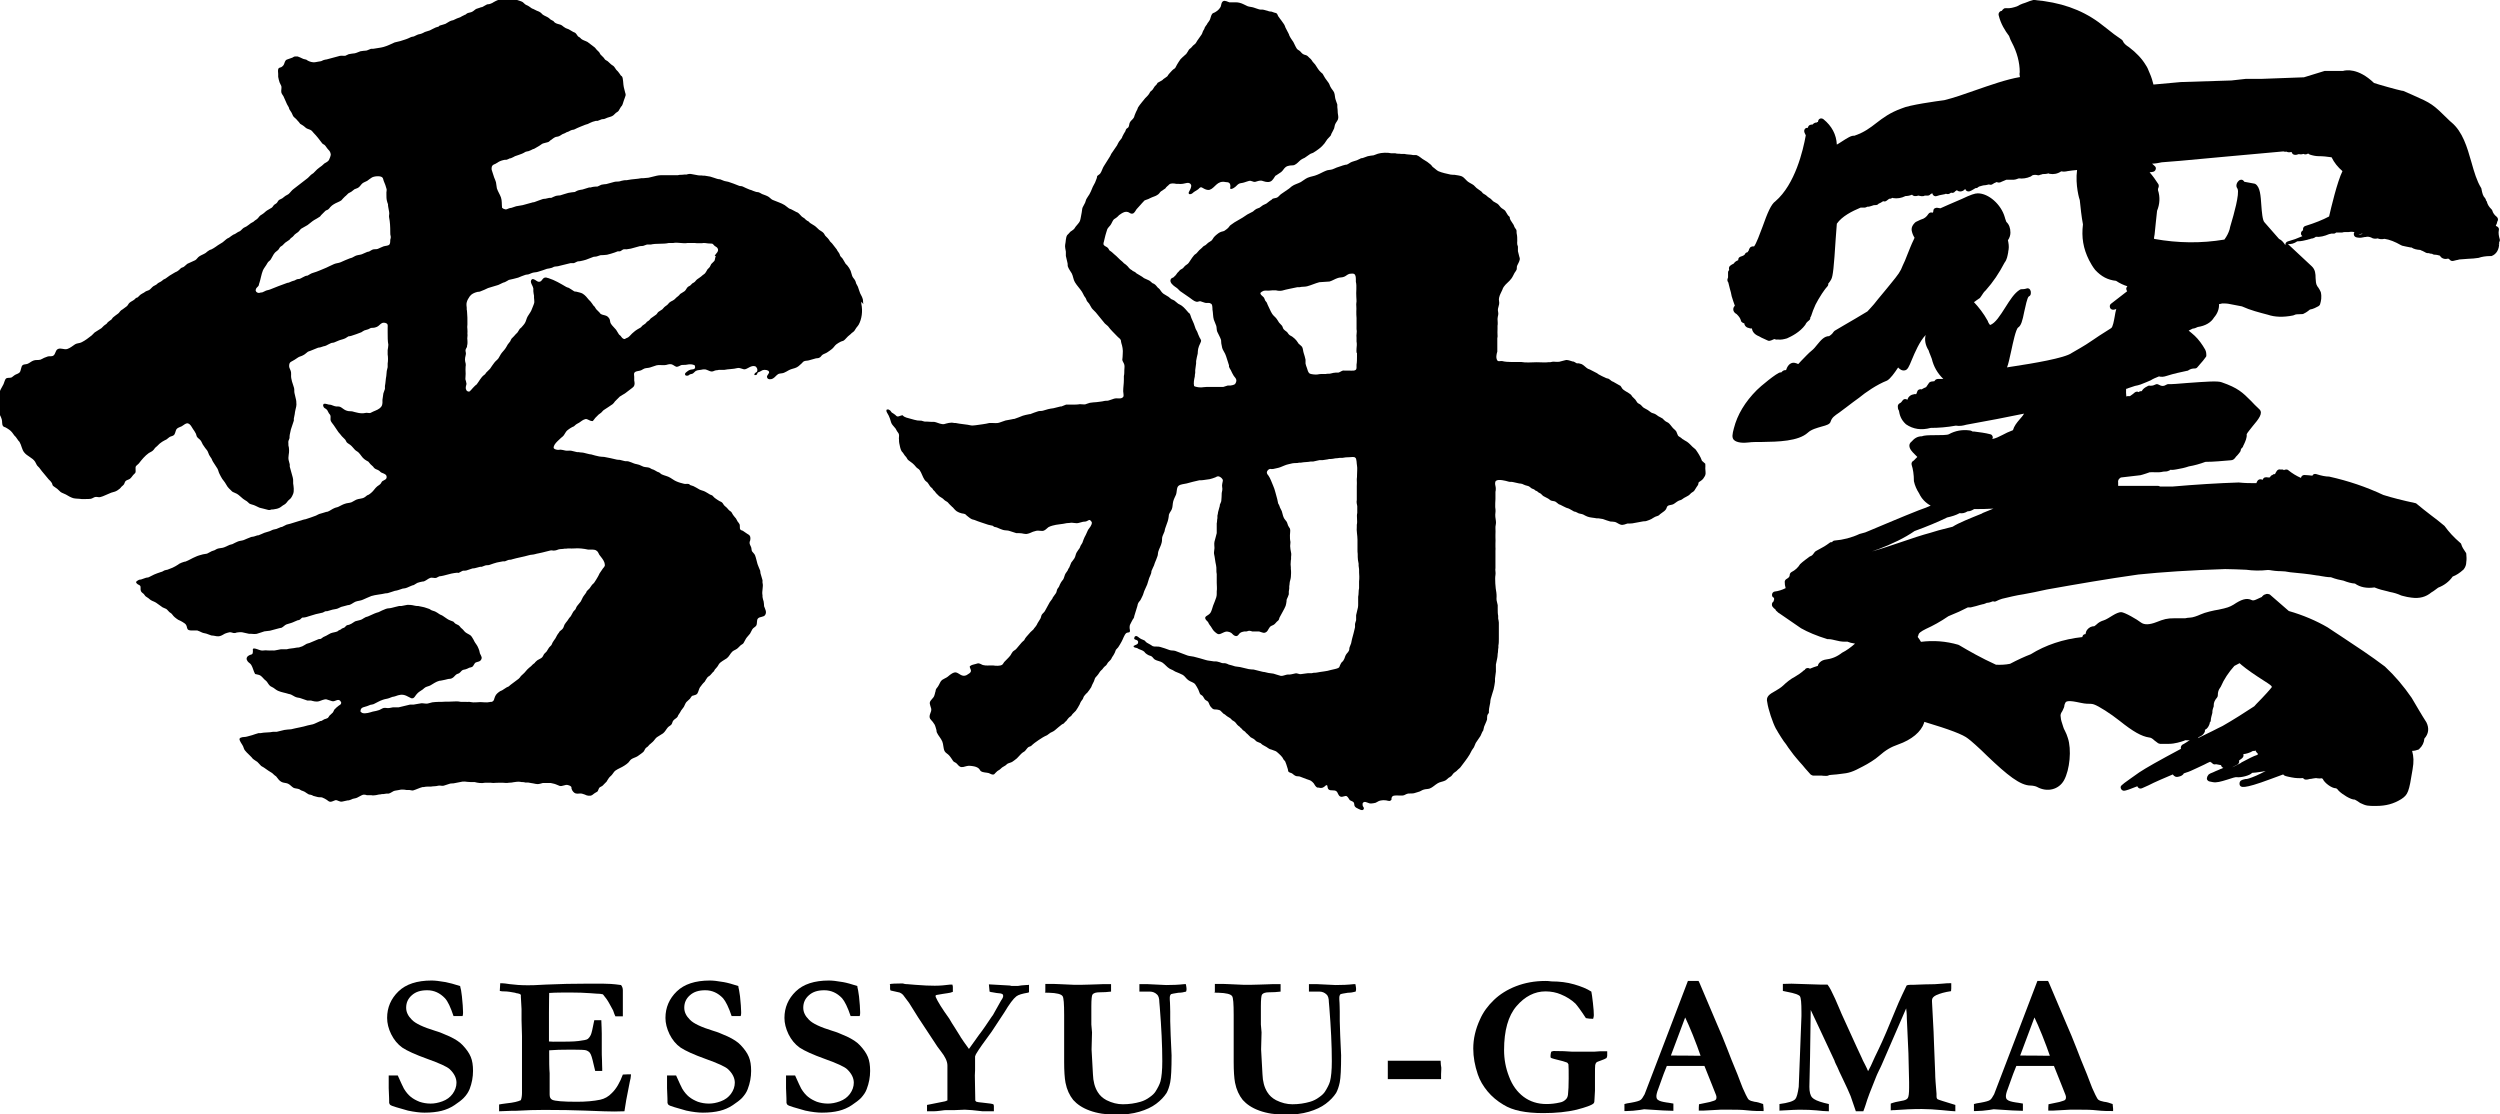 <?xml version="1.0" encoding="UTF-8"?>
<svg id="_レイヤー_2" data-name="レイヤー 2" xmlns="http://www.w3.org/2000/svg" viewBox="0 0 110.3 49.15">
  <g id="_レイヤー_1-2" data-name="レイヤー 1">
    <g>
      <g>
        <path d="M20.3,43.51c.03.1.06.25.08.45.03.3.05.53.05.7,0,.05,0,.11-.02.17h-.04s-.31,0-.31,0h-.05c-.13-.39-.25-.65-.38-.79-.22-.23-.48-.35-.78-.35s-.51.07-.68.22c-.17.15-.25.33-.25.55,0,.19.08.36.25.53.16.17.51.33,1.03.49.18.05.39.14.64.25.25.12.44.24.57.38.17.18.29.35.36.52s.1.37.1.62c0,.27-.05.54-.15.8-.06.14-.14.27-.27.4-.09.09-.22.19-.4.31-.18.12-.37.2-.57.25-.2.05-.45.08-.75.08-.2,0-.44-.03-.73-.09l-.52-.15c-.14-.04-.24-.08-.27-.11-.01-.01-.03-.04-.04-.08v-.05s0-.23-.02-.6c0-.19,0-.32,0-.4v-.16h.4c.14.31.23.51.27.58.09.15.19.27.3.36.11.09.24.16.39.22.15.05.31.08.49.08.16,0,.33-.03.52-.1.19-.07.34-.18.45-.33.11-.15.17-.32.17-.49,0-.21-.1-.41-.3-.6-.12-.11-.45-.26-.98-.45s-.9-.36-1.11-.5c-.21-.15-.37-.35-.49-.59s-.18-.49-.18-.72c0-.46.17-.85.5-1.17s.82-.48,1.46-.48c.14,0,.34.02.62.07.16.03.38.09.66.18Z"/>
        <path d="M22.06,43.38c.17,0,.31.02.43.04.23.03.49.05.79.05.1,0,.37,0,.8-.03.65-.03,1.23-.04,1.75-.04h.79c.18,0,.44.01.78.06.05.06.08.14.08.23v1.07s0,.04,0,.08h-.18s-.07,0-.15,0c-.03-.06-.06-.14-.1-.26l-.17-.31c-.07-.13-.16-.26-.28-.4-.07-.02-.17-.03-.28-.03-.03,0-.12-.01-.27-.02-.27-.02-.56-.03-.87-.03-.35,0-.67,0-.95.02,0,.07-.01.36-.01.86v.73s0,.55,0,.55c.07,0,.13.01.19.01.52,0,.89,0,1.11-.03s.36-.05.41-.09c.05-.04.1-.1.14-.19.03-.06.08-.28.15-.64h.06s.25,0,.25,0c.01.26.02.45.02.59,0,.3,0,.5,0,.59s0,.16,0,.2c0,.08,0,.2.01.38,0,.17.01.3.01.38v.1h-.31s-.03-.14-.07-.29c-.06-.27-.11-.44-.16-.5-.03-.05-.09-.09-.17-.12-.06-.02-.27-.03-.64-.03-.44,0-.77.01-.99.03v.15c0,.34,0,.63.02.86v.94c0,.11.03.19.11.23.12.06.48.09,1.09.09.4,0,.74-.03,1.03-.09.19-.04.37-.14.51-.29.2-.19.36-.47.49-.82.09,0,.16-.01.22-.01.03,0,.08,0,.14,0,0,.07-.02.13-.02.18l-.03.13-.16.82-.08.5c-.19,0-.34.01-.45.01-.16,0-.6-.01-1.3-.04-.5-.02-1.09-.03-1.79-.03-.35,0-.78.01-1.28.04h-.18l-.53.02v-.3c.05-.01.16-.03.33-.05.3-.03.51-.08.63-.14.03-.08.05-.19.05-.32,0-.05,0-.13,0-.25v-.13s0-1.64,0-1.64v-.49s-.02-.7-.02-.7v-.49s-.03-.54-.03-.54c0-.01,0-.04,0-.09-.03-.03-.07-.05-.13-.06-.03,0-.08-.01-.13-.03-.16-.03-.32-.06-.48-.06-.06,0-.12,0-.19-.02l.02-.35Z"/>
        <path d="M32.57,43.51c.03.1.05.25.08.45.03.3.05.53.05.7,0,.05,0,.11-.02.17h-.04s-.31,0-.31,0h-.05c-.13-.39-.26-.65-.38-.79-.22-.23-.48-.35-.78-.35s-.51.07-.68.22c-.17.15-.25.33-.25.55,0,.19.08.36.25.53.16.17.51.33,1.03.49.18.05.39.14.64.25.25.12.44.24.57.38.17.18.29.35.36.52s.1.37.1.62c0,.27-.05.54-.15.8-.05.14-.14.27-.26.4-.09.09-.22.19-.4.31-.18.12-.37.2-.57.25-.2.05-.45.08-.75.08-.2,0-.45-.03-.73-.09l-.52-.15c-.14-.04-.24-.08-.27-.11-.01-.01-.03-.04-.04-.08v-.05s0-.23-.02-.6c0-.19,0-.32,0-.4v-.16h.4c.14.31.23.51.27.58.09.15.19.27.3.36.11.09.24.16.39.22.15.05.31.08.49.08.16,0,.33-.03.52-.1.19-.07.34-.18.45-.33.11-.15.17-.32.17-.49,0-.21-.1-.41-.3-.6-.12-.11-.45-.26-.98-.45-.53-.19-.9-.36-1.11-.5-.21-.15-.37-.35-.49-.59-.12-.25-.18-.49-.18-.72,0-.46.17-.85.5-1.17.33-.32.82-.48,1.46-.48.14,0,.34.02.62.07.17.03.38.09.66.18Z"/>
        <path d="M37.82,43.51c.03.1.05.25.08.45.03.3.05.53.05.7,0,.05,0,.11-.02.17h-.04s-.31,0-.31,0h-.05c-.13-.39-.26-.65-.38-.79-.22-.23-.48-.35-.78-.35s-.51.07-.68.22c-.17.15-.25.33-.25.55,0,.19.08.36.25.53.16.17.51.33,1.03.49.18.05.39.14.64.25.25.12.44.24.57.38.17.18.29.35.36.52s.1.37.1.62c0,.27-.05.54-.15.8-.05.14-.14.27-.26.4-.09.09-.22.19-.4.31-.18.12-.37.2-.57.25-.2.05-.45.08-.75.08-.2,0-.45-.03-.73-.09l-.52-.15c-.14-.04-.24-.08-.27-.11-.01-.01-.03-.04-.04-.08v-.05s0-.23-.02-.6c0-.19,0-.32,0-.4v-.16h.4c.14.31.23.51.27.58.09.15.19.27.3.36.11.09.24.16.39.22.15.05.31.08.49.08.16,0,.33-.03.52-.1.19-.07.34-.18.45-.33.11-.15.17-.32.17-.49,0-.21-.1-.41-.3-.6-.12-.11-.45-.26-.98-.45-.53-.19-.9-.36-1.11-.5-.21-.15-.37-.35-.49-.59-.12-.25-.18-.49-.18-.72,0-.46.17-.85.5-1.17.33-.32.82-.48,1.46-.48.14,0,.34.02.62.07.17.03.38.09.66.18Z"/>
        <path d="M39.25,43.42c.08-.02.26-.03.54-.03h.04c.07.02.12.03.15.03h.04s.16.01.36.03c.36.03.64.04.86.04.23,0,.46-.02.68-.05.03,0,.06,0,.07,0h.03s.02.07.02.09v.23c-.07.03-.15.05-.24.06l-.2.03c-.07.01-.17.03-.29.05l-.03.02v.06c.09.21.29.53.6.96.08.14.16.27.24.39.02.03.11.17.25.4.01.03.03.05.05.08.03.04.05.08.08.12.05.07.08.12.1.14.06.09.11.16.15.21l.45-.63c.15-.19.34-.47.58-.83l.02-.02.37-.66c.06-.08.09-.15.09-.19,0-.01,0-.04-.01-.07-.04-.03-.08-.05-.11-.05-.01,0-.07-.01-.18-.02-.06-.01-.12-.02-.17-.03-.05,0-.1-.02-.13-.03,0-.04-.01-.14-.03-.32l.89.05s.06,0,.11.02h.28c.09-.02.21-.03.36-.04.04,0,.09,0,.13-.01v.33s-.06.02-.06.02c-.24.04-.41.09-.5.16-.13.1-.31.34-.53.71l-.56.85c-.34.46-.56.77-.66.94-.03.04-.05.09-.07.15v.51s0,.1,0,.1c0,.08-.01.15-.01.23l.02,1.11s.03.04.05.05c.04.01.13.03.28.04.28.03.43.05.46.07.02.01.03.04.03.09,0,.03,0,.06,0,.1,0,.03,0,.07,0,.12h-.5s-.46-.05-.46-.05l-.32-.02-.48.02h-.36s-.11,0-.2.02c-.15.02-.25.03-.33.03h-.3c0-.06,0-.11,0-.14s0-.08,0-.14l.8-.16s.07-.03.1-.04c0-.13,0-.22,0-.25,0-.44,0-.75,0-.91,0-.16,0-.25,0-.28v-.1c0-.18-.1-.39-.29-.63-.08-.1-.13-.17-.15-.2l-.85-1.29-.4-.64s-.1-.14-.27-.36c-.05-.05-.1-.08-.15-.1-.03-.01-.16-.04-.4-.09-.01-.03-.02-.05-.02-.07,0-.02,0-.04,0-.07,0-.03,0-.07,0-.12Z"/>
        <path d="M46.12,43.75v-.34s.09,0,.15,0c.15,0,.3,0,.46.01.38.02.61.03.67.03.23,0,.46,0,.68-.01.22,0,.42-.02.59-.02.17,0,.29,0,.35,0v.05s0,.25,0,.25v.03c-.16.02-.33.03-.5.03-.16,0-.27.03-.32.1-.03.04-.05.21-.05.52,0,.09,0,.17,0,.23v.16s0,.41,0,.41l.03.35-.02.75.06,1.09c.01.32.08.58.21.79.09.15.22.27.39.36.24.12.48.18.72.18.28,0,.54-.04.78-.11.14-.04.28-.11.4-.2.13-.09.21-.17.26-.25.1-.16.18-.31.22-.45.05-.19.08-.49.08-.89,0-.7-.04-1.49-.11-2.37l-.02-.23c0-.17-.04-.29-.1-.34-.09-.09-.2-.13-.31-.13h-.41s-.06,0-.06,0v-.33h.35l.83.04c.28,0,.54-.01.8-.04h.07c.02.1.03.17.03.21,0,.03,0,.07-.02.12-.11.03-.22.05-.34.05-.19.03-.3.05-.32.06-.04.03-.06.09-.06.16,0,.05,0,.13.01.23,0,.07.01.2.01.38,0,.1,0,.18,0,.24,0,.06,0,.12,0,.18,0,.21.02.42.02.63l.04.88c0,.59-.02.99-.06,1.19-.04.2-.1.36-.16.47-.11.17-.26.33-.46.48-.2.15-.44.26-.74.35-.3.09-.64.13-1.03.13-.45,0-.83-.06-1.16-.18s-.56-.28-.73-.47c-.16-.2-.28-.45-.34-.76-.04-.21-.06-.52-.06-.92v-2.07c0-.49-.02-.77-.07-.83-.06-.09-.26-.14-.6-.15-.07,0-.13,0-.18-.01Z"/>
        <path d="M53.6,43.75v-.34s.09,0,.15,0c.15,0,.3,0,.46.01.38.02.61.03.67.03.23,0,.46,0,.68-.01.22,0,.42-.02.59-.02.17,0,.29,0,.35,0v.05s0,.25,0,.25v.03c-.16.02-.33.03-.5.03-.16,0-.27.03-.32.1-.03.04-.05.21-.05.52,0,.09,0,.17,0,.23v.16s0,.41,0,.41l.03.35-.02.75.06,1.09c.01.32.08.58.21.79.09.15.22.27.39.36.24.12.48.18.72.18.28,0,.54-.04.78-.11.14-.04.28-.11.4-.2.13-.09.21-.17.26-.25.1-.16.18-.31.22-.45.05-.19.08-.49.08-.89,0-.7-.04-1.49-.11-2.37l-.02-.23c0-.17-.04-.29-.1-.34-.09-.09-.2-.13-.31-.13h-.41s-.06,0-.06,0v-.33h.35l.83.04c.28,0,.54-.01.8-.04h.07c.02.1.03.17.03.21,0,.03,0,.07-.02.12-.11.03-.22.05-.34.05-.19.03-.3.05-.32.06-.04.03-.06.09-.06.16,0,.05,0,.13.01.23,0,.07.01.2.01.38,0,.1,0,.18,0,.24,0,.06,0,.12,0,.18,0,.21.02.42.02.63l.04.88c0,.59-.02.99-.06,1.19-.04.2-.1.36-.16.47-.11.17-.26.33-.46.48-.2.15-.44.26-.74.35-.3.09-.64.13-1.03.13-.45,0-.83-.06-1.16-.18s-.56-.28-.73-.47c-.16-.2-.28-.45-.34-.76-.04-.21-.06-.52-.06-.92v-2.07c0-.49-.02-.77-.07-.83-.06-.09-.26-.14-.6-.15-.07,0-.13,0-.18-.01Z"/>
        <path d="M61.24,46.8h2.06c.1,0,.18,0,.26,0,0,.14.02.24.03.3v.07s-.01.23-.01.23c0,.03,0,.08,0,.13v.08h-2.35c0-.08,0-.14,0-.19,0-.07,0-.15,0-.24,0-.05,0-.08,0-.1v-.22s0-.07,0-.07Z"/>
        <path d="M70.21,43.75c.02.08.04.25.07.5.03.25.04.43.04.54,0,.04-.01.1-.03.16-.12,0-.23-.01-.32-.03-.22-.34-.38-.55-.46-.64-.17-.16-.38-.3-.65-.41-.19-.08-.42-.13-.67-.13-.48,0-.91.22-1.28.65-.37.43-.55,1.08-.55,1.94,0,.4.07.79.22,1.17.14.38.36.68.64.89s.62.32,1.01.32c.19,0,.39-.02.6-.07.11-.02.19-.07.26-.14.05-.05.08-.12.09-.21.02-.17.03-.41.03-.71s0-.51-.01-.62c-.02-.04-.04-.07-.06-.08-.02-.01-.08-.03-.18-.06l-.39-.1c-.08-.02-.14-.04-.16-.07,0-.04,0-.06,0-.08,0-.04.01-.1.03-.17.05-.02.09-.03.11-.03.32,0,.59.01.82.03.08,0,.17,0,.27,0h.69s.29-.02.29-.02c.03,0,.13,0,.29,0,0,.08,0,.14,0,.19,0,.03-.01.07-.03.11-.05.03-.13.07-.25.11-.12.04-.19.07-.2.09-.02.02-.04.06-.05.11s-.01.22-.01.52c0,.34,0,.54,0,.61-.01.21-.02.34-.02.36,0,.11-.01.17-.04.2-.08.08-.33.17-.75.28-.42.1-.91.15-1.47.15-.39,0-.73-.03-1.02-.09-.29-.06-.53-.15-.74-.28-.27-.16-.51-.36-.7-.59-.19-.23-.34-.48-.43-.75-.13-.38-.2-.76-.2-1.14,0-.43.1-.86.3-1.29.14-.32.35-.6.61-.85s.59-.46.98-.61c.39-.15.82-.23,1.29-.23.06,0,.15,0,.28.02.35,0,.68.04.99.13.31.09.56.19.76.32Z"/>
        <path d="M71.67,49.01v-.3c.06-.02.16-.04.3-.06.22-.04.36-.08.41-.12.05-.03.11-.12.18-.25l.88-2.3,1.03-2.7h.47l.04.08.76,1.79c.17.38.32.75.46,1.11s.25.65.35.88c.06.14.14.34.24.61.05.15.13.33.24.56.06.12.1.19.13.21.05.04.14.07.25.09.12.01.24.05.38.1.01.1.02.17.02.21,0,.02,0,.05,0,.1-.21,0-.45,0-.71-.03s-.49-.03-.7-.03c-.23,0-.39,0-.5,0l-.74.04h-.21c0-.09,0-.19.01-.28l.48-.1c.14-.04.23-.07.25-.09.03-.03.04-.06.04-.1s0-.08-.02-.12l-.17-.43-.34-.85h-1.66c-.06.13-.19.48-.38,1.02-.06.15-.08.26-.08.31,0,.08.02.13.06.16.07.06.19.09.38.12.03,0,.13.02.31.05,0,.1,0,.18,0,.22,0,.03,0,.07,0,.1-.18,0-.61-.02-1.29-.07l-.18.03c-.21.03-.42.05-.61.05h-.08ZM73.72,46.57c.68,0,1.08.01,1.2.01h.11c-.09-.26-.2-.56-.34-.91-.14-.34-.25-.6-.34-.78l-.63,1.68Z"/>
        <path d="M78.51,49.01v-.3c.38-.05.61-.12.7-.22.06-.07.11-.25.15-.54l.06-1.55.06-1.57c0-.1,0-.15,0-.17,0-.41-.02-.64-.07-.71-.05-.06-.23-.13-.56-.19-.08-.02-.15-.03-.19-.04,0-.07,0-.13,0-.18v-.13c.11,0,.23-.01.38-.01l1.27.04s.07,0,.12,0h.2c.05.07.1.14.15.24.11.21.25.52.42.93l.05.12.67,1.47s.04.08.07.15c.05.1.09.2.14.3.04.1.09.2.15.31s.1.21.14.3c.04-.07.08-.15.12-.23.12-.27.23-.51.34-.73.19-.39.45-1,.78-1.81.05-.13.14-.33.26-.59s.19-.4.2-.42c.03-.02.08-.03.16-.03.03,0,.07,0,.13,0,.15,0,.33-.02.54-.02.3,0,.55-.01.73-.03.18-.02.29-.02.31-.02.03,0,.06,0,.1,0,0,.04,0,.07,0,.1v.13s-.01.07-.01.12c-.27.04-.49.1-.66.18-.12.06-.18.13-.18.22v.06l.07,1.33c0,.12.03.73.07,1.81,0,.24.03.55.06.93,0,.05,0,.08,0,.11,0,.07.02.11.05.13.03.02.29.1.78.25,0,.05,0,.08,0,.1,0,.06,0,.12,0,.18-.08,0-.28-.02-.59-.05s-.61-.05-.89-.05c-.42,0-.83.02-1.22.05-.05,0-.1,0-.15.01v-.3c.13-.05.29-.09.48-.12.14-.02.23-.06.27-.12.04-.06.06-.21.06-.46,0-.1,0-.18,0-.25-.01-.3-.02-.73-.03-1.27l-.07-1.53c0-.22-.02-.37-.03-.45l-1.08,2.49c-.03.06-.06.14-.12.25-.07.14-.11.24-.13.29-.22.54-.38.95-.46,1.23-.02.07-.06.17-.1.28h-.33s-.23-.67-.23-.67c-.07-.17-.19-.44-.36-.79-.1-.21-.18-.37-.23-.5-.03-.05-.04-.09-.06-.12l-.05-.11s0-.03-.01-.04l-.65-1.39-.4-.85-.03,2.06-.03,1.33c0,.22.04.38.12.47.08.09.26.17.53.24l.21.05v.32c-.17,0-.35-.02-.54-.04-.19-.02-.45-.03-.77-.03-.07,0-.35.01-.86.04Z"/>
        <path d="M87.09,49.01v-.3c.06-.02.16-.04.3-.06.22-.04.36-.08.41-.12.05-.03.11-.12.18-.25l.88-2.3,1.03-2.7h.47l.04.08.76,1.79c.17.38.32.75.46,1.11s.25.65.35.88c.06.14.14.34.24.61.05.15.13.33.24.56.06.12.1.19.13.21.05.04.14.07.25.09.12.01.24.05.38.1.01.1.02.17.02.21,0,.02,0,.05,0,.1-.21,0-.45,0-.71-.03s-.49-.03-.7-.03c-.23,0-.39,0-.5,0l-.74.04h-.21c0-.09,0-.19.01-.28l.48-.1c.14-.04.23-.07.25-.09.03-.03.04-.06.04-.1s0-.08-.02-.12l-.17-.43-.34-.85h-1.66c-.06.13-.19.48-.38,1.02-.06.15-.08.26-.08.31,0,.08.02.13.06.16.07.06.19.09.38.12.03,0,.13.02.31.05,0,.1,0,.18,0,.22,0,.03,0,.07,0,.1-.18,0-.61-.02-1.29-.07l-.18.03c-.21.03-.42.05-.61.05h-.08ZM89.13,46.57c.68,0,1.08.01,1.2.01h.11c-.09-.26-.2-.56-.34-.91-.14-.34-.25-.6-.34-.78l-.63,1.68Z"/>
      </g>
      <g>
        <path d="M38.09,13.42c-.02-.09,0-.19-.04-.27-.02-.07-.07-.14-.1-.21-.04-.09-.06-.19-.1-.29-.02-.05-.06-.1-.08-.15-.01-.03-.01-.06-.03-.1-.03-.08-.11-.14-.14-.22-.03-.07-.04-.16-.07-.23-.04-.09-.09-.17-.15-.24-.02-.02-.04-.04-.07-.07-.05-.07-.08-.15-.13-.22-.03-.05-.08-.08-.11-.13-.02-.04-.02-.08-.05-.12-.02-.04-.05-.07-.07-.1-.01-.02-.02-.04-.03-.06-.07-.09-.14-.18-.21-.27-.03-.03-.06-.06-.09-.09-.03-.05-.06-.1-.1-.14-.04-.04-.07-.07-.11-.11-.02-.03-.04-.07-.06-.1-.05-.07-.14-.11-.21-.16-.05-.04-.1-.1-.15-.14-.07-.06-.16-.1-.23-.15-.04-.02-.06-.06-.1-.09-.02-.01-.04-.01-.06-.03-.04-.02-.07-.06-.1-.09-.04-.03-.08-.05-.12-.08-.06-.05-.1-.12-.17-.17-.04-.03-.08-.03-.12-.06-.06-.03-.13-.07-.19-.1-.04-.02-.08-.02-.11-.05-.06-.04-.11-.09-.17-.13-.16-.1-.35-.15-.53-.23-.07-.03-.11-.09-.17-.13-.09-.06-.2-.09-.3-.13-.04-.02-.08-.05-.13-.07-.04-.02-.1-.01-.15-.03-.07-.02-.14-.05-.21-.08-.02,0-.05-.01-.07-.02-.09-.04-.2-.08-.29-.13-.05-.03-.13-.01-.18-.04-.14-.06-.31-.12-.46-.17-.07-.02-.14-.02-.21-.05-.05-.02-.1-.04-.15-.06-.04,0-.09-.01-.13-.02-.1-.03-.2-.07-.31-.1-.08-.02-.16-.02-.24-.04h-.07c-.08-.02-.16,0-.24-.02-.09-.02-.18-.03-.27-.05-.07-.02-.17,0-.22.02h-.1c-.09.02-.2,0-.29.03-.25,0-.5,0-.76,0-.05,0-.1.01-.16.02-.12.03-.25.06-.37.09l-.22.02h-.09c-.19.04-.41.04-.6.08-.07.02-.13,0-.2.02-.05.01-.11.02-.16.04-.09.02-.18,0-.26.03-.11.03-.22.06-.33.09-.07,0-.15.02-.22.03-.06.02-.11.06-.17.08-.06,0-.11,0-.17.01-.04,0-.09.02-.13.03-.02,0-.05,0-.07,0-.1.03-.19.06-.29.09-.07.01-.13.02-.2.04-.05.02-.09.04-.14.07-.1.01-.2.02-.29.04-.13.03-.24.08-.36.11-.06,0-.12.01-.18.02-.07.02-.14.06-.21.09-.03,0-.08,0-.09,0-.06.01-.12.03-.18.04-.03,0-.06,0-.1.01-.13.04-.24.09-.36.13-.04.02-.09.01-.13.03-.12.04-.28.07-.4.11l-.29.05c-.07.02-.15.05-.21.07-.03,0-.06.01-.1.02-.04.01-.1.05-.15.05-.07-.01-.11-.03-.16-.07-.02-.15,0-.32-.05-.46-.05-.14-.13-.25-.18-.4-.01-.09-.03-.18-.04-.27-.02-.07-.05-.14-.08-.21-.04-.11-.07-.23-.11-.34-.01-.06,0-.15.03-.18.03-.05.1-.06.15-.09.08-.05.15-.1.24-.13.05-.02.11-.03.16-.04h.07c.05-.01.1-.04.14-.06.03-.01.05,0,.08-.02.05-.02.11-.05.16-.08.1-.04.2-.06.31-.11.05-.02.1-.05.15-.08.04-.02.09-.02.13-.03.07-.02.14-.06.2-.09.03-.01.06-.01.08-.03.06-.04.13-.07.19-.11.06-.03.1-.08.17-.11.08-.03.18-.04.25-.07.04-.02.06-.06.1-.08.07-.05.14-.11.22-.14.05,0,.09-.02.14-.03.05-.02.1-.06.15-.09.03-.02.07-.02.1-.04.02,0,.05-.03.07-.04.04-.02.07-.02.11-.04.04-.02.08-.05.12-.06.05-.02.1-.01.15-.04.13-.07.3-.13.44-.19.04-.02.08-.02.13-.04.07-.03.15-.08.22-.1.05-.02.1-.02.14-.04.03,0,.05,0,.08,0,.06-.02.12-.05.18-.07.04-.01.08,0,.13-.02.04-.01.08-.04.12-.05.08-.03.17-.04.24-.09.05-.03.08-.08.13-.12.04-.03.09-.05.12-.09.03-.04.04-.08.07-.12.02-.04.05-.08.08-.11.04-.07.05-.14.08-.22.02-.07.06-.15.08-.23.01-.05-.01-.1-.02-.13-.02-.08-.04-.16-.06-.24-.03-.12-.02-.39-.08-.47-.02-.01-.03-.03-.05-.04-.04-.06-.08-.12-.13-.18l-.07-.07c-.05-.06-.08-.14-.14-.18-.03-.02-.07-.04-.1-.07-.05-.04-.09-.09-.14-.13-.03-.02-.07-.04-.1-.06-.03-.02-.05-.07-.08-.1-.04-.05-.1-.09-.14-.14-.02-.03-.03-.06-.05-.09-.03-.04-.07-.07-.11-.11-.04-.04-.07-.1-.12-.13-.1-.07-.19-.15-.29-.22-.09-.05-.19-.07-.27-.13-.03-.02-.05-.06-.09-.08-.03-.02-.05-.02-.07-.05-.03-.04-.07-.11-.11-.14-.04-.03-.08-.03-.12-.06-.06-.03-.11-.07-.17-.1-.04-.02-.08-.03-.13-.05-.06-.03-.12-.08-.17-.12-.07-.05-.16-.05-.25-.09-.04-.02-.08-.04-.1-.07,0,0-.01-.02-.02-.03-.04-.03-.09-.04-.13-.07-.03-.02-.05-.05-.08-.07-.08-.06-.19-.09-.27-.15l-.08-.08s-.06-.04-.08-.05c-.03-.02-.07-.02-.1-.04-.05-.02-.11-.06-.16-.08-.02-.01-.05-.01-.07-.03-.05-.03-.1-.08-.16-.11-.04-.02-.08-.03-.12-.06-.04-.03-.07-.07-.11-.1-.08-.05-.2-.07-.3-.11-.07-.02-.15-.05-.23-.08-.04,0-.09-.01-.13-.02-.04,0-.09-.02-.14,0-.11.02-.19.07-.27.11-.08.03-.14.06-.21.1-.03.01-.05.04-.09.05-.04.02-.07.03-.11.04-.04.01-.08,0-.11.02-.07.03-.13.08-.2.11-.03.01-.05,0-.08.02-.06.02-.12.04-.18.06-.06.03-.11.09-.17.12-.06.04-.15.04-.22.07-.03.01-.05.04-.08.06-.02.01-.05.01-.07.03-.06.02-.11.06-.17.09-.05.02-.09.03-.14.05-.06.02-.11.06-.17.08-.04,0-.07.02-.11.03-.08.03-.15.09-.23.13-.07.03-.15.04-.23.07-.03,0-.05.03-.07.05-.04.01-.09.03-.13.04-.09.04-.18.09-.26.13l-.22.07c-.05.03-.11.06-.17.08-.04.01-.09.02-.13.03-.06.02-.12.06-.17.08-.04.02-.08.01-.13.03-.04.02-.09.04-.13.06-.11.05-.24.08-.35.12-.08.02-.17.04-.25.06-.16.07-.31.15-.49.2-.14.04-.3.05-.45.08-.03,0-.07,0-.1,0-.07.02-.13.06-.21.08-.09,0-.17.02-.26.03-.09.03-.16.07-.25.09-.09.01-.18.02-.27.04-.05.02-.1.05-.15.07-.03,0-.08,0-.1,0-.05-.01-.15,0-.2.02-.17.05-.35.09-.52.14-.05,0-.09.02-.14.03-.04.01-.07.04-.12.05-.08.02-.16.02-.23.04-.13.03-.28-.03-.35-.07-.02-.01-.04-.03-.06-.04-.06-.02-.12-.02-.17-.05-.07-.03-.14-.07-.21-.09-.04,0-.09,0-.13,0-.04.01-.07.03-.1.05-.05.02-.12.04-.17.06-.06.02-.11.03-.14.08-.04.06-.05.15-.09.2-.02.03-.06.06-.09.08-.04.02-.09.02-.12.05-.04.05-.03.18-.02.25v.13c.02.09.03.16.06.24.02.06.06.11.08.17.02.09-.02.19,0,.28.02.07.06.11.09.16.06.12.1.24.16.36.02.05.06.09.08.14.01.03.01.06.03.09.03.05.06.09.09.14.03.05.04.1.07.15.04.06.11.1.16.16.03.04.06.07.09.1.02.02.04.06.06.08.06.04.12.07.17.11.04.03.07.07.11.09.07.04.16.05.22.1.03.03.06.06.09.1.14.14.26.3.38.46.02.03.07.05.1.07.05.04.08.1.12.15.07.1.13.1.16.26.01.06-.06.22-.08.26-.05.08-.13.1-.2.15-.04.03-.07.07-.11.1-.07.05-.14.1-.21.16-.05.04-.08.09-.13.13-.01.01-.02.03-.04.04-.03.03-.07.04-.1.07l-.14.14c-.21.16-.41.32-.62.48-.09.06-.15.16-.23.23-.04.03-.09.05-.14.08-.05.03-.09.08-.14.11-.05.03-.09.04-.14.07-.04.03-.06.08-.09.12-.03.04-.08.06-.12.09-.04.03-.07.1-.11.13-.07.05-.15.08-.22.13-.05.03-.08.07-.13.11-.05.04-.1.07-.15.1-.04.03-.07.07-.1.11-.04.05-.1.09-.15.12-.02.02-.04.04-.07.06-.03.02-.07.03-.11.06-.06.04-.12.1-.19.14-.04.02-.08.04-.12.06-.06.04-.11.11-.17.15-.04.02-.08.03-.12.06-.03.02-.07.05-.11.07-.02.01-.05.01-.07.03-.06.03-.11.08-.17.12-.02.02-.05.02-.08.04-.08.05-.14.12-.21.17-.07.05-.14.08-.21.13-.06.04-.12.09-.19.13-.03.02-.07.04-.11.06-.03.01-.06.01-.08.03-.06.03-.11.08-.16.12-.09.06-.19.09-.28.15-.07.04-.11.13-.18.17-.12.05-.24.11-.35.16-.05.04-.1.09-.15.13-.04.03-.09.03-.13.06-.05.05-.11.11-.18.15-.04.02-.08.03-.12.06-.06.04-.13.08-.2.12-.06.04-.12.09-.18.13-.03.02-.07.03-.1.05-.03.02-.06.06-.1.08-.04.03-.09.04-.13.07-.03.02-.05.05-.08.07-.04.03-.09.04-.13.07-.07.05-.12.13-.19.17-.04.02-.09.03-.13.05-.03.01-.06.04-.09.06-.05.03-.1.05-.14.08-.05.03-.09.09-.14.13l-.08.03s-.04.05-.07.07c-.06.05-.14.08-.2.13-.06.04-.08.13-.14.17-.06.05-.13.09-.19.14-.02.01-.04.02-.06.04-.05.04-.08.11-.13.14-.07.05-.14.1-.21.16-.03.02-.05.07-.08.1-.05.04-.11.07-.15.11-.03.02-.04.06-.07.08-.04.03-.07.05-.11.08-.04.03-.07.08-.11.11-.1.07-.2.12-.3.19-.04.04-.09.09-.13.13-.14.11-.28.22-.44.3-.09.05-.21.04-.29.09-.11.07-.22.17-.35.21-.14.04-.28-.06-.41,0-.13.06-.1.27-.24.31-.07.02-.14,0-.21.02-.05.02-.11.04-.16.06-.05.02-.1.06-.16.08-.1.03-.22,0-.31.04-.09.03-.16.1-.25.14-.07.03-.15.02-.21.05-.11.06-.07.28-.17.35-.06.05-.14.06-.21.11-.05.03-.09.08-.14.1-.06.02-.18,0-.23.04-.05.04-.08.19-.11.25-.05.11-.12.2-.16.31-.03.07-.03.14-.05.22-.03.12-.04.23-.04.37.02.03,0,.2.02.24.02.07.04.15.07.22.03.06.06.12.08.19.03.09,0,.24.06.3.02.04.07.04.11.06.06.03.11.07.16.1.1.07.16.16.23.26.02.02.04.04.06.06.04.06.08.11.12.17.01.02.04.03.05.06.08.13.1.33.2.45.13.17.36.23.48.41.04.06.06.13.1.18.03.04.08.07.11.12.12.17.26.31.39.48.03.03.05.05.08.08.02.02.04.05.06.08.03.05.02.11.07.14.06.04.12.08.17.12.05.04.1.1.15.14.07.05.16.07.23.11.1.06.2.12.32.16.11.03.25.02.37.04h.14s.03,0,.04,0c.08,0,.15,0,.23-.01.08-.02.12-.06.19-.08.09-.02.16.03.24,0,.07-.02.13-.04.19-.07.1-.04.19-.08.28-.12.06-.02.11-.03.17-.05.08-.03.15-.08.21-.13.03-.02.05-.06.07-.08.04-.04.09-.07.12-.12.02-.04.03-.09.06-.13.05-.05.13-.06.19-.1.06-.04.1-.11.15-.17.03-.03.06-.06.09-.09.05-.08-.02-.24.04-.31.04-.04.08-.07.12-.11.13-.17.27-.34.44-.46.06-.04.13-.06.18-.11.03-.03.07-.07.09-.11.02-.03.06-.05.09-.08.05-.04.09-.1.15-.14.05-.04.11-.08.17-.11.03-.02.07-.03.1-.05.05-.03.1-.09.16-.12.04-.02.11-.03.15-.06.08-.05.08-.19.13-.27.05-.07.15-.09.23-.13.05-.03.1-.07.15-.1.03-.01.07-.04.12-.03.12.03.17.16.23.25.04.06.1.14.13.21.02.04.02.1.05.14.04.06.12.1.16.16.04.05.06.12.09.17.04.05.07.11.11.16.03.04.07.08.1.13.03.05.04.11.07.17.03.06.08.12.11.17.02.04.03.09.06.13.06.1.14.21.2.31.04.07.05.16.09.23.04.07.07.15.12.22.04.06.09.11.12.16.04.06.07.12.11.18.04.05.09.11.14.15.02.02.05.05.07.07.06.04.14.06.21.1.1.06.18.15.27.22.05.04.11.07.17.11.04.03.07.07.11.1.07.04.17.05.25.09.06.03.13.06.19.09.05.02.1.02.16.04.08.02.15.04.23.06.05.01.11,0,.15-.02h.06c.08-.02.16-.02.23-.05.09-.03.14-.08.21-.13.04-.02.07-.04.11-.07.04-.03.08-.09.11-.13l.13-.12c.04-.05.07-.12.1-.19.05-.13.02-.33,0-.46v-.09c0-.06,0-.12-.02-.18-.04-.16-.09-.32-.13-.47,0-.03,0-.06,0-.1l-.05-.19c-.03-.15.03-.31.02-.43,0-.07-.01-.16-.03-.22v-.07s-.01-.09,0-.12c.01-.04.04-.08.05-.13,0-.05,0-.1.01-.15.02-.08.03-.15.05-.23.04-.13.09-.26.13-.39,0-.03,0-.06,0-.09.02-.07.02-.13.04-.2.01-.06.01-.12.03-.18.02-.06.06-.24.04-.32,0-.03,0-.08-.01-.12-.02-.1-.05-.2-.07-.3-.02-.07,0-.15-.02-.23-.05-.19-.15-.37-.13-.61.01-.14-.05-.2-.08-.3-.02-.07,0-.19.04-.22.06-.05.13-.07.2-.12.05-.03.1-.07.15-.1.06-.04.14-.05.21-.09.09-.04.15-.11.22-.16.03-.02.07-.02.11-.04.1-.04.22-.09.32-.13.04-.02.09-.01.14-.03.04-.01.08-.03.12-.04.04-.01.07-.01.11-.03.07-.03.14-.08.22-.11.04-.02.09-.01.14-.03.06-.02.13-.06.19-.08.09-.04.18-.05.27-.09.06-.02.11-.07.17-.1.04,0,.08-.01.12-.02.15-.05.31-.1.45-.16.04-.03.08-.05.13-.08l.17-.05s.08-.04.12-.06c.04-.01.09,0,.14-.01.04-.01.09-.02.13-.04.09-.04.14-.13.23-.17.08-.03.2,0,.23.06.02.04.01.11.01.16,0,.05,0,.13,0,.2,0,.19,0,.39.03.54,0,.08-.02.16-.03.24,0,.06,0,.13,0,.19.02.11.02.29,0,.4v.16c-.01.06-.03.12-.04.17l-.02.22c-.03.14-.03.3-.06.44,0,.04,0,.08,0,.13-.02.07-.05.13-.07.2-.02.09-.02.2-.04.28,0,.05,0,.09,0,.14,0,.05-.02.12-.05.16-.09.12-.22.16-.36.22-.04.02-.08.04-.12.06-.07.02-.15-.02-.22,0-.21.05-.43-.03-.59-.07-.05-.01-.1,0-.16-.01-.05-.01-.09-.02-.13-.04-.09-.04-.15-.11-.24-.15-.07-.03-.16,0-.24-.03-.05-.01-.1-.04-.14-.05-.05-.02-.11-.01-.16-.03-.05-.01-.12-.04-.18-.02-.01.01-.02.03-.03.05.02.16.1.13.17.21.04.05.05.1.09.16.02.03.05.05.06.08.03.07-.01.18.02.25.03.07.09.13.13.19.07.11.14.21.21.31.05.06.1.11.15.18.04.05.1.09.14.14.03.03.04.08.07.12.04.05.11.08.16.12.08.06.14.15.21.22.05.05.11.07.16.12.09.09.15.21.24.28.03.02.06.05.1.07.03.02.06.03.09.05.03.03.06.07.09.11.04.04.08.07.12.11.02.03.04.06.07.08.05.04.12.05.18.09.04.02.07.07.11.09.04.02.08.03.12.05.03.01.06.04.09.06,0,.01.01.03.02.04.04.16-.11.18-.18.23-.03.02-.05.07-.07.1-.03.05-.11.09-.16.13-.1.08-.16.2-.26.28-.04.03-.08.07-.12.09-.02.01-.04.01-.07.03-.04.03-.08.07-.12.09-.1.06-.25.05-.36.1-.07.03-.13.08-.2.11-.1.04-.2.03-.3.07-.1.03-.19.09-.28.13-.06.03-.12.03-.18.06-.1.04-.18.11-.28.15-.04.02-.08.01-.12.03-.08.03-.18.05-.27.08-.05.02-.1.05-.14.07-.15.06-.31.11-.46.16-.04,0-.08.02-.13.03-.17.06-.38.11-.55.17l-.16.04c-.07.03-.13.07-.2.1-.03.01-.05,0-.08.02-.05.02-.11.05-.17.07-.07.02-.13.02-.19.05-.03.01-.07.04-.11.05-.08.03-.15.04-.23.07-.08.03-.17.08-.26.11-.02,0-.05,0-.07.01-.04.01-.08.03-.12.04-.06.02-.12.01-.17.04-.09.03-.19.08-.29.12-.08.03-.17.03-.25.06-.08.03-.17.08-.25.12-.05.02-.11.02-.16.05-.06.03-.13.06-.2.09-.09.04-.23.03-.32.07-.04.02-.07.04-.11.06-.04.01-.08.03-.12.04-.07.03-.14.08-.21.11-.06.01-.12.02-.18.03-.11.03-.23.06-.33.11-.15.06-.28.15-.44.21-.03,0-.06.01-.09.02-.06.02-.12.04-.17.07-.02,0-.04.03-.06.04-.08.05-.16.1-.25.14-.07.03-.15.06-.23.09-.04,0-.08.02-.13.03-.04.02-.07.04-.11.06-.02,0-.05.01-.07.02-.09.03-.18.06-.27.1-.08.04-.16.08-.24.12-.04.02-.09.01-.14.03-.07.02-.13.05-.2.07-.04.01-.08,0-.12.03-.03.01-.06.04-.09.06,0,.02,0,.03-.01.05.02.02.04.05.07.07.04.03.08.03.11.07.04.05,0,.15.03.22.02.07.09.1.13.14.03.03.05.08.09.11.04.03.08.05.12.08.03.02.06.06.1.08.08.05.17.07.24.12.09.06.19.14.28.2.05.03.11.04.16.07.06.04.09.1.14.14.04.03.1.06.13.11.03.04.07.09.11.12.04.03.11.09.15.11.06.03.12.05.18.09.06.04.14.08.17.14.05.08.02.18.11.22.07.03.18.02.27.02.04,0,.08,0,.11,0,.07.02.14.06.21.09.06.03.13.03.19.05.07.02.15.06.22.08.03.01.06,0,.1.01.07.02.21.04.27.02.09-.02.15-.07.23-.11.06-.03.13-.04.2-.06.06-.01.12.02.17.03.05.01.12,0,.15-.02.05-.01.19-.02.24-.01.09.02.18.04.27.06.06.02.1,0,.16.01.05.01.17.01.21,0,.12-.03.23-.08.34-.11.08-.01.17-.02.25-.03.13-.04.28-.07.41-.11l.1-.02c.08-.04.14-.12.22-.15.07-.03.13-.03.2-.06.1-.03.2-.09.29-.12.03-.01.05,0,.08-.02.05-.02.08-.08.13-.1.04,0,.08,0,.12-.01.05-.01.09-.02.14-.04.1-.03.22-.07.33-.1.11-.03.21-.04.31-.07.05-.02.08-.05.13-.06.02,0,.04,0,.06,0,.07-.02.16-.05.24-.07.08-.02.16-.02.23-.05.05-.02.1-.05.15-.07.1-.03.21-.05.3-.08.02,0,.04,0,.07-.01.09-.03.17-.1.26-.14.1-.04.23-.04.33-.09.12-.05.24-.11.37-.16.19-.06.43-.07.63-.12.03,0,.07,0,.1-.01.11-.03.21-.07.31-.1.05,0,.09-.02.14-.03.07-.02.14-.05.21-.07.04,0,.08-.01.13-.02.1-.03.2-.09.29-.12.02,0,.05-.01.07-.02.05-.02.1-.07.15-.09.07-.03.15-.04.23-.06.04,0,.06,0,.09-.02.09-.04.16-.11.25-.14.08-.03.19.02.26,0,.05-.02.09-.05.14-.07.06,0,.12-.02.18-.03.11-.03.24-.06.35-.09.08-.02.18-.03.26-.04.02,0,.05.02.08,0,.05-.02.1-.06.15-.08.05-.02.12,0,.18-.02.09-.03.18-.06.27-.09.03,0,.07,0,.1-.01.07-.02.16-.04.23-.06.02,0,.04,0,.07,0,.05-.02.11-.04.16-.06.07-.02.14,0,.2-.03.1-.04.21-.07.31-.1.08-.02.18-.03.26-.05.03,0,.06,0,.09,0,.05-.02.1-.04.15-.06.06-.02.11,0,.17-.03.24-.07.5-.11.74-.18.09-.03.19-.02.28-.05.09-.03.21-.04.31-.07.12-.03.25-.06.36-.09.06-.02.14.02.19,0,.05,0,.12-.03.18-.05.08-.02.18-.01.25-.03h.07c.1-.02.22,0,.35-.01.21-.02.44.01.62.05h.12c.11,0,.21,0,.27.06.06.04.07.11.11.17.08.11.17.2.22.33.01.03.03.11.02.16-.02.04-.05.08-.08.11-.05.07-.1.15-.15.22-.03.05-.04.1-.07.14-.05.08-.1.18-.16.26-.03.05-.09.08-.12.13-.03.04-.06.08-.09.13-.04.04-.08.08-.12.12-.02.02-.02.06-.04.08-.03.05-.08.1-.11.15-.05.07-.07.15-.12.23-.05.07-.12.14-.17.21-.03.04-.04.09-.06.13-.03.04-.07.07-.1.11-.04.06-.07.14-.11.2-.02.03-.05.05-.07.08-.03.04-.05.08-.08.12-.04.05-.09.11-.12.16-.03.05-.04.13-.08.18-.03.05-.09.08-.13.12-.02.01-.03.04-.04.06-.02.03-.06.07-.08.11-.03.05-.05.1-.08.15-.03.05-.08.1-.11.16-.03.04-.04.1-.07.14-.03.04-.08.07-.11.12-.04.05-.06.11-.1.16-.04.04-.07.07-.11.11-.03.05-.05.11-.09.15-.05.05-.14.08-.2.12-.02.02-.1.08-.11.1,0,.01-.01.02-.02.03-.04.03-.07.05-.1.08-.02.02-.04.05-.07.07-.11.08-.2.18-.28.28-.05.05-.1.09-.15.14-.03.04-.06.09-.1.12-.12.09-.24.18-.36.27-.03.02-.05.05-.08.07-.03.02-.06.02-.09.04-.07.04-.13.09-.2.13-.03.02-.06.02-.09.04-.09.06-.18.13-.22.23-.05.1-.03.2-.15.24-.03,0-.07,0-.1.01-.13.03-.26,0-.4,0-.12,0-.29.03-.42,0-.07-.02-.15,0-.22-.01-.07,0-.15,0-.22,0-.16-.04-.29-.01-.5-.01-.11,0-.27,0-.34.01h-.13c-.1,0-.19.01-.29.02l-.19.05c-.11.03-.23-.03-.34,0-.09.02-.21.03-.29.05-.05,0-.11,0-.16,0-.17.04-.33.08-.5.12-.08,0-.17,0-.25,0-.05.01-.11.02-.16.03-.09.02-.18-.02-.26,0-.07.02-.12.06-.19.09-.05.01-.09.03-.14.04-.05.01-.1.02-.15.03-.1.03-.32.11-.46.06-.03-.01-.05-.04-.08-.06-.01-.22.19-.19.34-.26.03-.01.07-.03.1-.04.05-.01.09-.01.14-.03.13-.06.25-.14.4-.19.1-.04.2-.04.3-.08.04-.01.08-.04.13-.05.04-.01.09-.01.13-.03.16-.06.3-.1.48-.02.07.03.15.08.22.11.02,0,.06,0,.08,0,.07-.03.11-.13.16-.18.07-.09.17-.14.27-.21.04-.03.07-.07.11-.09.07-.04.16-.05.23-.09.12-.07.24-.16.39-.2.04,0,.08-.01.13-.02.08-.02.17-.03.26-.06.05-.01.11,0,.16-.03.08-.03.13-.12.2-.17.04-.03.09-.03.13-.06.06-.04.09-.11.16-.14.04-.01.09-.02.13-.03.05-.02.11-.05.16-.07.04,0,.07-.02.11-.03.08-.04.09-.16.17-.2.04-.02.08-.02.13-.04.07-.02.12-.08.13-.16,0-.05-.06-.16-.08-.2-.01-.04-.02-.08-.03-.13-.02-.06-.05-.13-.08-.19-.03-.06-.07-.1-.1-.15-.03-.04-.05-.09-.07-.13-.03-.05-.09-.16-.13-.19-.08-.06-.17-.09-.24-.15-.03-.03-.06-.06-.09-.1-.03-.03-.06-.06-.1-.09-.03-.04-.06-.08-.1-.11-.05-.03-.09-.04-.14-.07-.03-.02-.06-.06-.09-.09-.04-.02-.08-.03-.13-.05-.05-.02-.1-.04-.14-.07-.06-.04-.13-.09-.19-.13-.05-.04-.12-.05-.17-.09-.05-.03-.11-.08-.18-.11-.05-.02-.1-.03-.15-.05-.03-.01-.06-.04-.1-.06-.05-.02-.1-.03-.15-.05-.1-.04-.22-.05-.34-.08-.04,0-.09,0-.13-.01-.09-.02-.17-.04-.28-.04h-.08c-.09.02-.17.03-.26.05-.03,0-.07,0-.1,0-.11.03-.22.05-.32.08-.1.03-.18.01-.27.05-.11.04-.21.09-.31.14-.06.02-.12.03-.18.06-.1.04-.2.09-.29.13-.03.01-.07.02-.1.03-.06.03-.12.07-.17.1-.08.04-.19.05-.28.08-.07.03-.12.08-.18.11-.03.02-.08.03-.11.05-.03,0-.06.01-.09.02-.04.02-.07.07-.11.1-.03.02-.07.02-.1.04-.02,0-.03.03-.05.04-.04.02-.07.03-.11.05,0,0-.02.02-.03.03-.09.05-.21.05-.31.09-.07.03-.14.08-.2.11-.04.02-.09.04-.13.06-.04.02-.07.06-.11.08-.04.01-.08,0-.12.02-.13.05-.25.11-.38.16-.05.02-.09.02-.13.04-.06.03-.12.08-.19.11-.05.02-.11.03-.15.05-.04,0-.08,0-.12.01-.12.03-.29.03-.42.07h-.26c-.08.02-.17.03-.26.05-.05.01-.09,0-.11,0-.06,0-.16.01-.22,0-.09-.02-.2.02-.28,0-.12-.03-.2-.08-.32-.09-.01.01-.03.02-.04.03,0,.05.01.15-.01.18,0,.06-.07.06-.12.08-.06.03-.12.06-.14.13-.02.06.02.12.04.15.04.06.12.09.16.16.07.11.1.28.17.4.07.02.16.03.22.06.08.05.13.12.19.18.03.03.08.06.11.1.05.07.09.15.16.2.04.03.09.04.13.07.07.05.14.11.22.14.14.06.3.08.45.13.04,0,.07.02.11.03.07.03.13.08.21.11.07.03.13.02.21.05.1.03.19.07.29.1.05,0,.11,0,.16,0,.11.03.24.07.37.03.07-.02.23-.1.32-.08.09.02.16.06.25.08.13.03.23-.11.34-.03.03.02.04.06.06.09,0,.08-.05.1-.1.13-.06.04-.17.14-.21.19-.02.04-.03.08-.06.12-.05.05-.1.09-.15.14-.02.03-.04.07-.07.1-.05.03-.1.04-.16.06-.04.02-.08.05-.12.07-.03.01-.05,0-.08.02-.1.04-.2.1-.3.13-.08.02-.15.03-.23.05-.22.07-.5.11-.73.17-.1,0-.2.02-.3.03-.11.03-.23.06-.33.08-.05,0-.11,0-.16,0-.17.04-.39.02-.56.06-.03,0-.06,0-.09,0-.11.03-.19.06-.28.09-.07.02-.15.04-.22.06-.08.03-.2.01-.28.05-.02,0-.04.03-.06.05,0,.11.12.24.16.33.03.07.04.13.08.18.05.07.12.13.18.19.04.04.08.08.12.12.02.02.03.05.06.07.06.05.12.08.19.13.06.06.11.12.17.18.04.03.08.04.12.07.07.04.13.1.2.14.05.04.11.06.16.1.04.03.07.07.11.1.04.03.08.05.1.09.06.08.11.15.2.2.08.05.2.04.29.08.09.04.16.13.24.18.07.04.19.03.27.07.02.01.05.04.08.05.05.02.1.03.15.06.05.03.11.08.17.11.04.02.08.01.12.03.03,0,.06.03.09.04.06.02.13.03.19.05.07.02.14,0,.2.02.08.03.15.07.21.11.04.03.08.07.14.08.06.01.17-.05.23-.07.1-.02.18.09.31.06.07-.02.16-.03.23-.05.03,0,.05,0,.08-.01.05-.02.11-.04.15-.06.06-.02.13-.02.19-.05.09-.04.17-.1.26-.13.05-.01.13,0,.17.02h.2s.06.01.07.01c.08,0,.18-.02.26-.04.04-.01.09,0,.13-.02h.07s.09-.01.13-.02h.1c.09-.02.15-.08.22-.11.06-.03.17-.03.24-.05.09-.03.24-.02.33,0,.04,0,.09,0,.13,0,.04,0,.11.03.16.02.14-.04.27-.11.42-.15h.05c.07-.02.14-.02.22-.02h.1c.09-.02.23-.01.32-.04.08-.02.16.02.24,0,.09-.03.19-.06.28-.09.06-.02.12,0,.19-.02.11-.03.25-.04.36-.07.06-.01.16,0,.21.01.05.01.11,0,.16.01h.17c.14.04.31.06.45.03.04,0,.1,0,.13,0,.04,0,.1,0,.13,0,.02,0,.09.01.11.01.09-.01.19-.01.29-.01h.14s.2.02.25,0c.06-.01.13,0,.19-.02.06-.01.25-.04.32-.02.07.02.15,0,.22.03.04,0,.08,0,.13,0,.07.02.15.02.23.04.05.01.13.03.18.03.08,0,.16-.03.24-.05.07,0,.14,0,.21,0h.13c.07.02.16.03.23.06.05.02.11.05.17.07.12.03.24-.07.36-.04.05.01.12.04.15.08.02.03,0,.07.02.1.01.04.04.09.07.12.02.03.07.06.1.07.09.03.19-.01.28.01.08.02.15.05.22.08.04.01.11.02.17.01.08-.02.12-.08.19-.12.04-.03.09-.04.12-.08.03-.05.04-.13.09-.17.03-.02.07-.03.11-.06.03-.02.05-.05.07-.07l.12-.12s.06-.11.1-.16c.04-.06.11-.1.15-.16.04-.05.08-.12.13-.16.12-.09.28-.14.41-.23.05-.03.13-.09.17-.13.04-.04.07-.1.12-.14.08-.06.18-.08.27-.13.09-.06.17-.12.26-.19.05-.04.07-.12.11-.17.02-.03.07-.05.1-.08.02-.03.05-.05.07-.08.05-.04.09-.08.14-.12.07-.06.12-.16.19-.21.09-.06.18-.11.27-.17.09-.07.14-.18.21-.26.04-.05.12-.08.16-.13.04-.05.04-.12.08-.17.05-.07.14-.1.19-.17.01-.02.02-.04.03-.07.02-.04.06-.08.08-.12.02-.03.03-.06.05-.09.04-.06.09-.11.12-.16.04-.07.06-.15.11-.21.05-.05.11-.1.16-.15.03-.04.06-.1.1-.13.02,0,.03,0,.05-.01.06-.02.13-.03.17-.08.06-.09.07-.21.13-.3.01,0,.02-.02.03-.03.03-.04.06-.09.1-.13.02-.02.05-.05.07-.07.04-.06.07-.13.12-.19.02-.03.05-.04.08-.06.06-.04.12-.13.17-.18,0,0,.02-.01.03-.02.02-.03.03-.06.05-.09.04-.05.09-.09.12-.14l.06-.1c.07-.1.24-.18.34-.25.1-.07.15-.2.24-.29.06-.06.14-.08.21-.13.06-.04.11-.11.17-.16.04-.03.09-.05.12-.09.04-.06.07-.14.11-.2.05-.08.13-.15.18-.22.04-.06.06-.13.1-.19.04-.07.13-.1.17-.16.06-.09.01-.25.08-.32.08-.09.26-.05.32-.16.08-.13-.01-.26-.05-.38,0-.07-.01-.14-.02-.21-.02-.06-.04-.13-.05-.2v-.07c-.04-.19.05-.38,0-.56,0-.04,0-.07,0-.11-.03-.11-.06-.21-.09-.31-.01-.05,0-.1-.03-.15-.03-.08-.07-.16-.1-.25-.04-.13-.06-.26-.11-.39-.03-.07-.09-.11-.13-.17-.03-.05-.02-.12-.04-.18-.02-.06-.06-.11-.07-.18,0-.03,0-.08.02-.1.02-.08.03-.18-.02-.24-.03-.04-.07-.05-.11-.08-.06-.04-.13-.09-.19-.13-.04-.02-.09-.02-.11-.06-.04-.05,0-.18-.04-.24-.02-.04-.05-.07-.08-.11-.03-.04-.04-.09-.07-.13-.04-.05-.09-.1-.13-.16-.03-.04-.04-.08-.07-.12-.03-.04-.09-.06-.13-.11-.05-.06-.09-.11-.16-.16-.06-.04-.08-.13-.14-.17-.03-.02-.06-.03-.1-.05-.07-.04-.14-.09-.21-.14-.04-.03-.07-.08-.11-.11-.03-.01-.06-.02-.1-.04-.07-.04-.14-.09-.22-.13-.08-.04-.16-.05-.24-.09-.09-.05-.18-.11-.27-.15-.04-.02-.08-.02-.12-.04-.03,0-.05-.04-.07-.05-.06-.02-.14,0-.21-.01-.12-.03-.24-.06-.35-.11-.1-.04-.18-.11-.27-.16-.11-.07-.25-.09-.38-.15-.04-.02-.06-.05-.09-.07-.04-.03-.09-.03-.13-.06-.06-.03-.11-.07-.17-.09-.02,0-.04,0-.06-.02-.03-.01-.06-.04-.09-.05-.08-.03-.19-.02-.27-.05-.06-.02-.12-.06-.18-.08-.08-.03-.15-.03-.23-.06-.08-.03-.16-.07-.24-.09-.07-.02-.13,0-.19-.02-.07-.02-.13-.03-.2-.05-.04,0-.08,0-.13-.01-.18-.05-.37-.08-.56-.12-.07,0-.15-.01-.22-.02-.12-.03-.24-.05-.35-.09-.04,0-.08-.01-.12-.02-.07-.02-.14-.03-.2-.05-.08-.02-.15-.01-.23-.03-.02,0-.04,0-.07,0-.09-.02-.17-.04-.25-.06-.08-.02-.18.01-.27-.01-.07-.02-.14-.03-.21-.04-.03,0-.08.01-.1.01-.06,0-.15-.02-.19-.06-.04-.04,0-.12.02-.16.07-.12.19-.21.29-.31.04-.03.09-.07.12-.11.06-.08.1-.19.18-.24.06-.05.13-.09.2-.13.02-.01.04-.01.07-.03.03-.02.06-.06.09-.08.04-.03.09-.05.14-.08.09-.06.16-.13.28-.16.05-.01.09.02.12.03.06.03.11.06.2.06.04-.04.07-.09.11-.14l.15-.15s.07-.05.11-.08c.04-.03.07-.09.12-.12.13-.09.27-.17.39-.26.04-.03.07-.08.1-.12l.21-.21c.07-.05.15-.09.23-.14.07-.05.14-.11.21-.16.06-.05.13-.09.18-.15.05-.07.04-.17.02-.26,0-.05,0-.11,0-.16,0-.06-.02-.13,0-.17.04-.1.23-.08.32-.13.04-.02.08-.05.13-.07.09-.03.18-.02.26-.05.09-.03.18-.06.27-.09.11-.03.24,0,.36-.01.1,0,.18-.06.29-.04.09.02.14.08.22.11.07.02.17-.05.22-.07.07-.02.17,0,.25-.02.13-.03.26-.02.35.03,0,.03.03.08.01.11-.02.08-.11.06-.19.08-.08.02-.13.06-.18.1-.02.02-.08.06-.07.1,0,.08.11.08.16.05.02-.02.05-.04.08-.05.04-.01.08-.01.12-.04.04-.03.07-.07.11-.1.08-.05.21-.04.32-.07h.11c.09.02.16.07.25.09.06.01.13-.02.17-.04.06-.02.11-.01.17-.03.08,0,.16,0,.24,0,.18-.04.4-.03.58-.08.14-.03.25.08.35.05.12-.03.27-.18.43-.13.07.02.13.14.09.23-.01.03-.06.04-.09.07-.01.01-.02.03-.03.05,0,.02,0,.03.01.04,0,0,0,0,.01,0,.05,0,.07,0,.09-.03.02-.02.02-.06.04-.08.02-.02.06-.03.09-.04.04-.02.08-.05.13-.07.09-.03.25,0,.27.06.06.08-.14.19-.07.28.03.09.19.07.25.03.09-.05.15-.15.24-.2.07-.03.16-.02.24-.05.08-.03.15-.08.21-.11.09-.05.18-.07.28-.1.13-.04.2-.12.29-.2.04-.03.06-.08.11-.1.06-.03.14-.02.21-.04.11-.03.22-.06.32-.09.05-.01.1,0,.15-.03.06-.02.09-.1.14-.13.06-.04.14-.06.2-.1.07-.04.14-.1.21-.15.08-.06.12-.15.2-.21.06-.04.13-.09.2-.12.04-.02.09-.02.13-.05.07-.05.12-.13.18-.18.04-.03.08-.07.12-.1.02-.02.03-.03.05-.05.04-.03.09-.06.11-.09.03-.04.06-.09.09-.14.03-.04.07-.08.1-.13.14-.25.19-.6.12-.93v-.09ZM17.22,10.55c0,.09,0,.19-.04.24-.06.06-.17.05-.26.08-.09.03-.17.08-.25.11-.08.03-.18,0-.25.04-.05.02-.09.06-.14.08-.03,0-.06.01-.09.02-.07.03-.16.07-.23.1-.09.03-.2.03-.28.07-.05.02-.1.06-.15.08-.04.01-.07.02-.1.03-.13.05-.27.11-.4.17-.09.04-.2.04-.29.08-.15.06-.3.15-.46.21-.11.05-.22.09-.32.13-.1.04-.19.05-.27.1-.04.02-.08.05-.12.07-.03,0-.07.01-.1.02-.08.03-.16.09-.24.12-.04.02-.09,0-.14.03-.03,0-.05.03-.08.04-.04.02-.09.02-.13.04-.04.02-.09.04-.14.06-.03,0-.06.01-.09.02-.24.09-.5.18-.73.28-.07.03-.14.03-.2.06-.05.02-.09.05-.15.07-.04.01-.07,0-.11.02-.02,0-.06.01-.08,0-.03-.01-.06-.03-.08-.05,0-.01,0-.03-.02-.04,0-.15.1-.15.14-.25.01-.03,0-.05.02-.08.06-.18.09-.4.16-.57.04-.09.1-.16.15-.24.03-.04.05-.1.08-.13.04-.04.09-.07.12-.12.06-.09.1-.2.17-.28.04-.05.1-.08.15-.13.04-.04.06-.1.1-.14.03-.02.06-.04.09-.06l.12-.12c.06-.05.13-.08.19-.13.02-.02.04-.05.06-.07.03-.02.05-.04.08-.06.03-.02.06-.07.09-.1.04-.04.1-.07.15-.11.05-.04.09-.11.14-.15.09-.06.19-.1.28-.16.1-.07.19-.16.29-.22.08-.05.17-.09.25-.15.02-.01.04-.04.05-.06.07-.07.13-.13.2-.2.04-.03.08-.03.12-.06.03-.02.06-.06.09-.1.04-.05.11-.1.16-.13.11-.07.23-.1.33-.17.05-.06.1-.11.16-.17.06-.04.1-.1.15-.14.04-.03.09-.04.13-.07.05-.03.09-.08.14-.11.06-.03.13-.04.18-.08.07-.05.11-.13.17-.18.06-.05.14-.07.21-.11.07-.05.14-.11.21-.15.1-.06.4-.09.47.01.03.04.03.09.05.14.05.11.1.25.13.37,0,.04,0,.1-.01.13v.09c0,.1,0,.2.02.28.01.05.03.11.05.16,0,.04,0,.08.01.12.02.07.02.15.04.22.02.1-.02.16,0,.25.04.19.05.4.05.65,0,.07,0,.12.02.18.01.05-.01.11-.02.15ZM31.58,11.3c-.03.06-.03.15-.06.21l-.14.14s-.04.08-.06.12c-.03.05-.08.08-.11.12-.03.05-.05.1-.09.15-.03.05-.09.07-.13.11-.07.07-.16.12-.24.18-.04.03-.06.07-.09.1-.03.03-.07.05-.11.07-.04.03-.06.07-.1.1-.03.02-.06.03-.09.05-.07.05-.09.15-.16.2-.06.04-.13.08-.19.12-.02.01-.02.03-.04.05-.04.04-.08.07-.12.1-.04.03-.07.08-.12.11-.05.04-.12.06-.17.1-.05.03-.08.09-.13.13-.04.03-.09.06-.12.09-.03.03-.06.07-.09.1-.05.04-.12.07-.17.11-.04.03-.06.09-.1.12-.08.06-.16.11-.24.17-.02.02-.03.04-.05.06-.03.04-.08.06-.12.09-.02.02-.04.06-.07.08-.04.03-.09.06-.13.09-.03.03-.05.07-.09.09-.04.03-.1.05-.14.08-.06.04-.12.08-.17.13-.08.06-.14.15-.22.21-.04.03-.11.04-.15.08-.11,0-.14-.08-.19-.14-.02-.02-.05-.04-.07-.06-.05-.07-.08-.14-.13-.21-.07-.09-.17-.17-.23-.27-.04-.06-.03-.15-.06-.21-.03-.05-.07-.1-.13-.13-.08-.04-.19-.04-.26-.09-.02-.01-.03-.04-.05-.06-.05-.05-.09-.09-.14-.14-.03-.04-.05-.07-.07-.11-.02-.02-.04-.04-.06-.06-.04-.06-.08-.12-.13-.18-.02-.02-.05-.05-.07-.07-.08-.1-.16-.2-.27-.27-.06-.04-.2-.07-.28-.09-.05-.01-.09,0-.12-.03-.07-.04-.14-.1-.22-.14-.04-.01-.07-.02-.11-.04-.24-.14-.5-.3-.79-.39-.02,0-.05-.01-.07-.02-.17-.04-.19.13-.28.17-.1.05-.19-.05-.25-.08-.02-.01-.05-.01-.07-.03-.08,0-.12.09-.09.17.03.09.08.15.1.25,0,.04,0,.08,0,.12.01.06.01.13.03.2v.09s.02.17.01.22c-.03.11-.09.23-.13.34-.04.09-.11.17-.16.26-.05.08-.07.21-.12.29-.04.07-.11.14-.16.2-.02.02-.04.04-.07.06-.04.05-.06.11-.1.16-.03.04-.07.06-.1.1-.03.03-.05.07-.09.1-.02.02-.05.05-.07.07-.03.04-.04.08-.06.12-.03.05-.08.09-.11.14-.04.06-.06.12-.1.17-.06.09-.14.16-.2.25-.04.06-.07.13-.11.19-.05.07-.13.12-.18.19-.07.09-.13.18-.19.27-.06.06-.12.12-.18.18-.01.01-.02.03-.03.05-.02.02-.04.04-.06.05-.14.11-.21.27-.32.41,0,.01-.03.02-.04.03-.05.04-.09.09-.14.14-.04.04-.08.1-.13.14-.01,0-.05.02-.07,0-.06,0-.08-.06-.1-.12-.01-.05.01-.15.03-.21,0-.03-.04-.19-.05-.21,0-.1.02-.23.01-.3,0-.08-.01-.18,0-.25.02-.08,0-.18-.02-.24-.02-.09.01-.23.03-.3.02-.08-.03-.14-.01-.21.01-.04.04-.08.06-.12.01-.03,0-.08.02-.12.01-.05,0-.14,0-.19-.02-.08.02-.2,0-.28,0-.04.01-.13,0-.19-.01-.05-.01-.16,0-.21v-.14c0-.11,0-.24-.01-.32-.01-.07,0-.14-.02-.2v-.08c-.01-.05-.02-.18,0-.24.02-.09.08-.19.13-.26.08-.11.19-.16.34-.2.05-.01.1,0,.15-.03.12-.04.21-.09.32-.14.11-.04.22-.06.33-.1.05-.02.09-.02.13-.04.07-.03.14-.07.21-.1.03-.01.06-.01.09-.03.05-.02.1-.06.16-.09.14-.03.27-.06.41-.1.1-.04.21-.09.31-.12.05-.02.11-.01.16-.03.05-.02.1-.04.15-.06.09-.03.18-.02.26-.05.13-.04.26-.08.39-.13.07-.01.13-.02.2-.04.04-.01.07-.03.11-.05.08-.02.16-.01.24-.04.16-.04.33-.08.49-.12.05,0,.1,0,.15,0,.06-.02.11-.06.18-.08.04,0,.07,0,.11-.01.08-.02.16-.03.24-.06.11-.04.23-.09.34-.13.05-.01.09,0,.15-.02.05-.02.1-.03.15-.05.1,0,.2-.01.29-.02.12-.03.23-.06.34-.1.04-.02.08-.03.13-.05.03,0,.06,0,.1,0,.06-.02.1-.07.16-.09.04-.01.09,0,.13,0,.06-.01.13-.02.19-.03.13-.04.26-.07.4-.11.05-.01.09,0,.14-.01.06-.02.11-.04.17-.06h.17c.24-.06.55-.01.8-.07h.2c.18-.04.43.04.63,0,.1,0,.2,0,.3,0,.02,0,.08.01.1.01.04,0,.17,0,.23,0,.08-.02.2,0,.27.01.06.01.13,0,.18.01.05.02.07.07.11.1s.09.05.12.09c.1.14-.07.25-.12.34Z"/>
        <path d="M75.09,20.33c-.06-.18-.18-.36-.28-.5-.05-.04-.09-.08-.14-.12-.07-.07-.15-.16-.24-.22-.06-.04-.13-.07-.2-.12-.03-.02-.06-.06-.1-.08-.03-.02-.08-.04-.1-.08-.03-.05-.04-.11-.07-.17-.05-.08-.13-.12-.18-.19-.05-.06-.12-.16-.18-.2-.05-.03-.11-.05-.15-.09-.03-.02-.06-.06-.09-.09-.06-.04-.13-.07-.2-.11-.04-.03-.09-.07-.13-.09-.05-.03-.13-.04-.18-.07-.05-.03-.1-.08-.15-.11-.06-.04-.12-.06-.18-.1-.06-.04-.1-.11-.16-.15-.04-.03-.1-.04-.13-.09-.03-.04-.05-.08-.08-.12l-.14-.14s-.04-.07-.07-.09c-.1-.08-.22-.13-.32-.21-.06-.04-.08-.12-.13-.17-.03-.02-.07-.03-.11-.06-.07-.04-.14-.08-.21-.12-.03-.01-.06-.02-.08-.04-.04-.03-.08-.07-.12-.09l-.11-.03c-.06-.03-.13-.06-.19-.09-.05-.03-.1-.05-.15-.08-.02-.01-.04-.04-.07-.05-.11-.06-.21-.11-.31-.16-.03-.01-.06-.02-.08-.03-.09-.05-.16-.14-.25-.19-.04-.03-.1-.03-.15-.05-.03,0-.06,0-.09,0-.05-.02-.09-.06-.15-.08-.02,0-.04,0-.06-.01-.07-.02-.21-.08-.3-.05-.09.02-.18.05-.27.07-.05.01-.14,0-.18,0-.07-.01-.16,0-.22.02h-.09c-.11.02-.3,0-.5,0-.21,0-.48.03-.68-.01-.04,0-.1,0-.13,0h-.31c-.13,0-.29-.01-.4-.04-.07-.02-.17.04-.22-.03-.07-.11-.04-.26,0-.39v-.06s0-.1,0-.15c0-.07,0-.16,0-.22v-.16s.02-.09.01-.13c0-.06-.01-.2,0-.28,0-.04,0-.1,0-.14.02-.07,0-.24,0-.3,0-.06.02-.13.03-.18.02-.1-.03-.18-.01-.27.02-.07.03-.13.05-.2.02-.1-.03-.19,0-.29.03-.14.09-.22.14-.34.02-.05.03-.09.06-.13.09-.14.24-.23.34-.37.06-.08.09-.16.14-.25.03-.05.07-.09.09-.14.02-.05,0-.14.03-.19.04-.09.09-.16.11-.26.01-.05-.01-.1-.02-.13-.02-.08-.04-.16-.06-.24v-.2s-.02-.07-.03-.1c-.01-.06,0-.09,0-.15,0-.1,0-.22-.02-.3-.02-.07,0-.14-.02-.19-.02-.04-.06-.08-.08-.12-.02-.03-.02-.07-.04-.1-.04-.07-.09-.13-.13-.2-.02-.03-.03-.07-.04-.1,0-.01,0-.03,0-.04-.02-.04-.07-.06-.09-.1-.04-.06-.07-.12-.11-.18-.04-.05-.11-.08-.16-.12-.07-.05-.11-.14-.18-.19-.06-.04-.13-.07-.19-.11l-.11-.11s-.08-.05-.12-.08c-.03-.02-.06-.06-.09-.08-.04-.03-.09-.05-.13-.08-.03-.02-.04-.06-.07-.08-.07-.05-.15-.11-.22-.16-.04-.03-.08-.09-.12-.12-.08-.06-.18-.1-.26-.16-.09-.07-.16-.18-.26-.23-.1-.04-.21-.05-.33-.07-.03,0-.11,0-.17-.01-.18-.04-.38-.08-.54-.15-.08-.04-.13-.1-.2-.15-.03-.02-.06-.04-.08-.07-.02-.03-.04-.06-.07-.08-.05-.04-.1-.08-.14-.11-.07-.05-.14-.08-.21-.13-.09-.06-.15-.13-.27-.17-.05,0-.09,0-.14,0-.11-.03-.26-.02-.38-.05-.05,0-.1,0-.15,0-.08-.02-.18,0-.26-.03h-.18c-.16-.04-.43-.03-.59.02-.06.02-.13.05-.19.07-.09.01-.17.02-.26.04-.07.02-.15.06-.22.08-.04.01-.08,0-.11.03-.05.02-.1.05-.15.07-.08.03-.15.04-.22.07-.08.03-.14.09-.22.12-.03.01-.07,0-.11.02-.04.01-.09.02-.13.04-.07.03-.14.04-.21.07-.06.02-.12.06-.19.08-.09.03-.2.02-.28.06-.13.05-.26.13-.39.18-.13.06-.28.07-.42.13-.11.05-.2.13-.3.19-.13.07-.28.1-.4.19-.04.03-.08.07-.12.1-.12.08-.23.16-.35.24-.06.04-.1.11-.17.15-.05.03-.15.03-.21.06l-.05.05s-.06.03-.08.05c-.05.03-.09.08-.14.11-.05.03-.1.04-.15.07-.05.03-.1.08-.15.11-.06.03-.13.04-.18.08-.04.02-.07.06-.11.09-.08.05-.17.08-.25.13-.07.04-.14.1-.21.14-.12.08-.24.13-.36.21-.06.04-.11.08-.17.12-.03.02-.05.05-.07.08-.04.06-.14.13-.2.17-.05.03-.12.03-.18.06-.07.03-.13.08-.19.13-.04.03-.07.07-.1.1-.04.05-.06.11-.11.15-.05.03-.1.06-.14.09-.04.03-.07.07-.11.1-.03.02-.06.03-.09.05-.03.02-.05.05-.07.07-.09.07-.16.14-.23.23-.03.04-.09.06-.12.1-.06.07-.11.14-.16.22-.04.05-.07.12-.12.16-.04.03-.07.05-.11.08-.04.03-.06.07-.09.1-.04.04-.1.06-.14.09-.02.02-.04.05-.06.07-.02.02-.04.04-.06.06-.03.04-.05.08-.08.11-.03.03-.06.05-.08.08-.05.03-.11.04-.13.09-.07.14.12.28.19.33.04.03.08.05.11.08.04.03.07.08.11.11.14.1.28.19.42.29.09.06.18.15.29.18.08.02.13-.03.19-.02.07.02.13.05.21.07.09.02.17-.02.24.03.02.01.04.02.05.04.02.03.03.13.03.17,0,0,0,.03,0,.05.03.15.02.32.06.45.03.1.08.18.11.28.02.08.01.17.04.25.05.12.13.24.17.37.01.05,0,.1.01.15.02.07.02.13.04.2.03.1.09.17.13.26.06.13.09.28.14.41,0,.02.02.06.03.09,0,.02,0,.04,0,.07.02.05.05.11.08.15.04.09.08.17.13.25.04.06.14.14.11.25-.04.15-.1.15-.26.18h-.12c-.07.02-.12.04-.19.06h-.21c-.14,0-.28,0-.41,0-.08,0-.17,0-.24.01-.14.03-.36,0-.43-.05-.03-.13,0-.29.03-.41.01-.05,0-.11.02-.16,0-.04,0-.09,0-.13.02-.1.02-.2.04-.3v-.1c.02-.11.04-.22.07-.33,0-.07.01-.14.02-.21.02-.09.05-.16.09-.24.01-.03.04-.08.04-.12-.01-.07-.06-.11-.08-.17-.04-.07-.06-.15-.09-.22-.02-.04-.05-.09-.07-.13-.03-.08-.05-.15-.08-.23-.03-.08-.08-.17-.11-.25-.03-.07-.04-.15-.08-.2,0-.01-.03-.02-.04-.03-.1-.11-.18-.22-.3-.31-.05-.04-.11-.06-.16-.09-.06-.04-.11-.1-.17-.14-.04-.03-.09-.04-.13-.06-.05-.03-.08-.07-.12-.1-.08-.05-.15-.09-.23-.14-.07-.05-.12-.13-.17-.2-.02-.03-.06-.05-.08-.07-.05-.06-.1-.13-.17-.17-.02-.01-.05-.02-.07-.03-.05-.04-.09-.09-.15-.12-.07-.04-.15-.06-.22-.1-.03-.02-.05-.04-.08-.06-.09-.06-.17-.1-.25-.15-.02-.02-.05-.05-.07-.06-.03-.02-.07-.03-.1-.05-.01-.01-.02-.02-.03-.03-.03-.02-.06-.03-.08-.05-.04-.03-.07-.07-.1-.11-.05-.06-.12-.11-.18-.15-.03-.03-.05-.06-.08-.08-.12-.09-.22-.22-.34-.31-.04-.03-.07-.07-.11-.1-.03-.03-.08-.05-.11-.08-.02-.03-.03-.07-.06-.1-.06-.07-.17-.07-.2-.17,0-.04.01-.09.02-.11.03-.1.04-.2.07-.29.03-.09.05-.18.08-.26.03-.07.1-.12.14-.18.05-.07.08-.16.13-.23.03-.04.08-.06.12-.09.05-.03.09-.08.13-.12.07-.05.14-.1.22-.13.07-.03.17-.02.23.02.04.03.11.07.18.03.06-.04.1-.12.14-.18.06-.07.13-.14.19-.21.04-.05.08-.09.12-.13,0,0,.01-.02.02-.03.05-.04.12-.05.19-.08.05-.02.11-.06.17-.08.07-.03.15-.05.21-.09.04-.02.09-.06.11-.09.02-.03.04-.06.07-.08.06-.04.12-.08.18-.12.02-.01.03-.03.04-.05.03-.04.08-.07.11-.1.01-.01.02-.03.04-.04.08-.06.21-.04.31-.02.03,0,.07,0,.1,0,.11.02.28-.02.36-.04.08-.02.16.02.18.07.05.08-.04.24-.07.29-.01.03-.05.08-.02.11,0,.01,0,.01.01.02.11.02.15-.04.21-.09.06-.04.12-.08.19-.12.03-.02.05-.06.09-.08.04-.03.1.01.13.03.07.04.18.1.29.07.24-.08.32-.42.7-.34.06.01.12,0,.16.04.04.02.06.11.05.18,0,.02-.02.05,0,.07.02.05.16-.03.18-.05.07-.04.12-.12.19-.16.06-.04.14-.03.23-.06.07-.02.14-.05.22-.07.11-.03.18.06.28.04.08-.02.19-.07.29-.05.1.03.24.09.37.04.12-.05.16-.17.23-.26.01,0,.02-.01.04-.02.07-.05.14-.09.21-.14.08-.06.12-.16.2-.22.05-.04.12-.06.19-.07.06-.01.14,0,.19-.02.12-.05.2-.16.29-.23.05-.04.11-.06.17-.09.08-.05.15-.11.23-.16.04-.03.1-.04.14-.06.18-.11.37-.24.5-.41.05-.06.08-.13.13-.19.04-.05.1-.1.14-.15.03-.04.03-.09.06-.13.03-.06.07-.13.1-.2.02-.06.02-.13.05-.19.03-.07.09-.13.12-.21.03-.08,0-.21-.01-.28,0-.09-.01-.18-.02-.26v-.11c-.02-.07-.05-.13-.07-.2-.04-.1-.03-.23-.07-.33-.04-.09-.11-.15-.15-.23-.04-.06-.05-.13-.09-.19-.05-.08-.11-.14-.16-.22-.04-.06-.07-.13-.11-.19-.02-.02-.04-.04-.07-.06-.05-.05-.1-.1-.13-.15-.05-.07-.09-.14-.13-.2-.03-.04-.07-.07-.1-.11-.04-.06-.08-.13-.14-.17-.04-.03-.07-.08-.12-.11-.05-.03-.11-.03-.16-.06-.06-.03-.1-.09-.14-.13-.05-.05-.11-.06-.15-.12-.06-.09-.1-.2-.15-.29-.06-.09-.13-.18-.18-.29-.01-.03-.01-.05-.03-.08-.04-.09-.1-.18-.14-.27-.02-.05-.03-.1-.06-.14-.04-.06-.08-.11-.12-.17-.04-.06-.1-.12-.14-.19-.03-.05-.03-.1-.08-.13-.03-.02-.06-.01-.1-.03-.03-.01-.07-.03-.11-.04-.05-.01-.08,0-.13-.02-.07-.02-.14-.04-.21-.06-.07-.02-.14,0-.21-.02-.09-.02-.16-.06-.24-.08-.09-.03-.19-.03-.27-.06-.12-.05-.22-.12-.35-.15-.11-.03-.21-.02-.33-.02h-.12c-.07-.02-.2-.1-.28-.05-.09.06-.07.15-.11.25-.02.04-.07.1-.1.13-.04.04-.1.08-.15.11-.05.02-.11.04-.13.08-.05.07-.06.18-.1.26-.03.06-.07.1-.1.14-.01.02-.01.04-.03.06-.03.04-.07.09-.09.13-.01.03-.01.05-.03.08-.02.04-.05.07-.06.11-.02.05-.02.08-.05.12-.06.09-.13.19-.19.27-.02.03-.04.07-.06.1-.03.05-.09.08-.13.12-.03.04-.07.08-.1.11-.03.02-.06.04-.08.07-.04.06-.07.13-.12.19,0,.01-.02.02-.04.03l-.05.05s-.13.11-.16.15c-.05.07-.11.16-.15.23-.03.05-.05.1-.08.15-.02.03-.06.05-.09.07-.04.03-.07.07-.1.1-.05.05-.09.1-.13.15-.01.02-.02.05-.04.06-.05.04-.11.08-.17.12-.02.02-.04.05-.07.06-.06.04-.12.06-.18.1-.02.02-.03.06-.05.08-.02.03-.06.05-.08.08-.03.05-.06.09-.09.14-.03.04-.07.06-.11.1-.01.02-.02.04-.03.06-.03.05-.06.09-.1.13-.03.03-.06.06-.09.09-.1.13-.22.26-.31.4-.02.03-.02.05-.03.08-.04.08-.09.17-.12.26-.02.05-.02.09-.05.13-.05.08-.13.12-.17.21-.03.06-.02.14-.06.2-.03.04-.08.05-.1.09-.02.02-.02.05-.03.08-.05.08-.1.16-.14.25-.01.03-.01.05-.03.07-.03.05-.08.09-.11.14-.04.06-.06.11-.09.17-.08.13-.18.25-.26.38-.02.04-.03.08-.06.12-.09.14-.18.29-.27.43-.05.08-.07.17-.11.24-.02.03-.04.08-.07.1-.03.03-.09.06-.11.09,0,.03-.01.07-.02.1-.02.06-.05.12-.07.18-.04.09-.1.17-.13.26-.04.09-.07.18-.12.26-.04.07-.1.14-.14.22-.02.05-.03.1-.05.15-.03.07-.08.14-.11.21-.03.07-.02.14-.04.22-.03.12-.04.27-.08.38-.04.09-.13.17-.19.25-.03.04-.05.09-.09.12-.05.04-.09.07-.14.1-.03.03-.05.06-.08.09-.02.02-.04.04-.06.06-.07.1-.06.3-.09.42-.02.08.02.25.03.31v.19c.02.1.05.21.07.3.02.06,0,.12.02.17.04.11.11.2.17.3.06.11.07.28.14.39.09.15.22.28.31.42.04.06.06.12.1.19.02.03.05.06.07.1.02.04.03.08.05.12.03.04.07.08.1.12.04.06.07.13.11.19.05.07.12.12.18.19.13.17.27.32.4.49.05.04.09.08.14.12.12.17.27.3.41.45.05.06.14.1.16.18,0,.04.01.08.02.12.04.12.08.3.06.47,0,.09-.01.18-.02.27.02.08.07.13.09.21.02.07,0,.17,0,.24,0,.07,0,.19-.02.26,0,.05,0,.11,0,.16,0,.19-.03.33-.03.51,0,.08.04.2,0,.25-.09.12-.26.03-.41.08-.07.03-.16.05-.24.08-.06.02-.12,0-.19.02-.11.03-.22.03-.33.05-.1,0-.2.02-.3.03-.08.02-.14.05-.21.07-.08,0-.15,0-.23-.01-.1.02-.23.02-.36.02-.05,0-.1,0-.15,0-.03,0-.07,0-.1,0-.07.02-.13.06-.2.08-.03,0-.06,0-.08.01-.09.02-.2.05-.28.07-.08.01-.15.02-.23.04-.08.02-.16.05-.24.07-.08.02-.15,0-.22.03-.11.03-.22.08-.33.12-.03,0-.05,0-.08.01-.08.02-.17.03-.25.06-.12.05-.25.1-.37.14-.04,0-.08.01-.12.02-.09.02-.18.03-.27.05-.1.03-.19.07-.29.1-.1.03-.21.01-.32.01h-.1c-.19.05-.42.07-.61.1-.05,0-.13.02-.19.01-.21-.05-.47-.06-.7-.11h-.06c-.16-.04-.32.02-.44.05-.1.02-.28-.05-.36-.08-.05-.02-.1-.02-.15-.02h-.08s-.12-.01-.16-.01h-.1s-.1-.02-.15-.04c-.06-.01-.12,0-.18-.01-.09-.02-.19-.04-.28-.07-.13-.04-.3-.06-.37-.16-.09,0-.17.07-.24.05-.04-.01-.06-.05-.09-.07-.05-.04-.1-.07-.15-.1-.02-.03-.05-.06-.07-.09-.03-.02-.09-.07-.14-.04-.01,0-.01,0-.02.01,0,.01,0,.02-.01.05.02.03.02.07.04.09.05.08.09.16.12.25.03.08.04.16.08.23.05.08.11.13.17.21.02.04.04.07.06.11.03.04.06.08.08.12.03.08-.01.18.01.27,0,.04,0,.1.01.14.03.13.04.24.1.35.01.02.04.05.06.07.03.04.05.08.08.12.02.03.05.05.07.08.03.04.05.1.09.13.14.1.23.16.34.3.04.06.12.08.16.14.09.13.13.3.22.43.03.05.09.08.13.12.04.05.07.11.1.15.03.05.09.08.12.12.01.01.01.03.02.04.02.03.05.05.07.07.05.07.09.12.15.17.02.02.03.03.05.05.05.03.1.06.14.09.05.03.08.08.13.11.04.03.08.04.11.07.04.04.07.09.11.12.04.03.06.06.09.09,0,0,.01,0,.02.01.05.06.11.13.18.18.06.04.14.07.22.09.05.01.1.01.14.03.03.01.05.04.07.06.08.06.15.13.24.17.04.01.07.02.11.03.19.08.4.14.6.21.06.02.11.02.18.04.03,0,.06.03.08.05.06.02.12.02.17.05.07.03.16.07.23.09.09.03.21.01.3.05.09.03.18.06.28.09.08,0,.16,0,.24.01.05.01.14.03.2.03.11-.01.21-.06.3-.1.04-.02.1-.02.14-.04.12-.03.25.03.34-.01.08-.03.13-.1.2-.15.05-.03.11-.05.18-.07.2-.06.43-.06.63-.11.05-.01.1,0,.14-.01.12-.03.27.04.39,0,.06-.02.13-.03.19-.05.06-.01.11,0,.17-.03.05-.02.07-.05.13-.05.02.02.05.04.07.07,0,.01.01.03.02.04,0,.13-.11.24-.17.33-.04.07-.06.15-.1.22-.04.06-.07.14-.1.21-.02.05-.03.09-.05.14-.02.04-.06.09-.08.13-.02.04-.02.07-.04.1-.04.06-.09.12-.13.19-.05.08-.05.18-.1.26-.04.07-.1.13-.14.19-.03.07-.06.14-.09.22-.02.03-.04.05-.05.08-.01.03-.02.06-.04.08-.03.05-.08.1-.1.16-.03.07-.04.15-.08.21-.03.04-.07.08-.09.12-.04.06-.06.12-.09.19-.02.04-.05.07-.07.1-.03.05-.03.12-.06.18-.04.07-.11.14-.15.21,0,.02-.01.03-.02.05-.03.05-.08.1-.11.15-.08.13-.14.27-.22.4-.04.06-.1.1-.13.15-.03.05-.03.11-.06.17-.04.07-.09.14-.13.21-.02.03-.02.06-.04.08-.04.07-.1.12-.14.19-.04.04-.09.08-.13.12-.07.09-.16.17-.23.27-.02.03-.03.06-.05.09-.04.03-.08.07-.11.1-.07.09-.15.17-.22.26-.04.06-.12.09-.17.14-.04.05-.07.11-.1.16-.08.11-.19.2-.28.3-.03.04-.05.09-.09.12-.09.06-.28.05-.4.03-.02,0-.05,0-.07,0h-.09s-.13.01-.18,0c-.04-.01-.1-.01-.14-.03s-.09-.05-.14-.06c-.05-.01-.1.01-.13.02-.1.03-.21.04-.28.11,0,.07.04.11.05.17.02.08-.05.13-.1.16-.04.02-.08.06-.12.07-.18.07-.3-.1-.43-.13-.08-.02-.18.04-.22.07-.07.04-.13.11-.2.15-.07.04-.14.07-.2.11-.08.06-.11.18-.17.27-.03.06-.09.1-.11.17-.01.03,0,.06-.02.09-.01.06-.03.12-.05.18-.04.1-.17.18-.19.28-.02.07.05.22.06.28.03.15-.13.28-.05.44.03.05.08.09.11.13.03.04.06.09.09.13.03.05.06.18.08.24.01.04,0,.07.02.11.06.14.18.25.24.4.05.12.04.3.1.42.04.08.14.12.2.19.04.05.09.11.12.16.03.04.05.09.09.12.03.02.06.03.09.05.06.04.1.12.17.16.09.06.22,0,.31-.02.09-.03.26,0,.35.02.08.02.16.06.2.11.03.03.04.08.08.1.09.06.23.05.34.08.06.02.16.1.24.05.05-.05.09-.1.14-.14.04-.03.08-.05.11-.07.04-.03.07-.07.1-.09.05-.03.1-.06.15-.09.03-.02.05-.05.08-.07.07-.04.16-.05.22-.09.07-.04.13-.1.2-.15.06-.06.11-.12.17-.18.03-.03.06-.06.09-.08.04-.03.08-.04.11-.08.04-.04.08-.11.13-.15.04-.03.09-.03.13-.06.05-.04.1-.1.15-.13.12-.09.24-.17.37-.25.06-.04.12-.06.18-.09.05-.03.1-.08.15-.11.05-.03.1-.04.14-.07.08-.05.14-.12.22-.18.05-.04.1-.08.15-.12.03-.02.05-.02.08-.04.02-.02.04-.04.06-.07.02-.01.03-.03.05-.04.03-.05.07-.09.1-.13.03-.03.06-.06.1-.08.03-.02.05-.06.07-.09.05-.05.1-.1.15-.15.06-.09.12-.18.17-.28.02-.04.03-.09.06-.13.02-.04.06-.07.08-.11.02-.04.03-.09.05-.12.03-.04.07-.09.1-.12.01-.01.03-.01.04-.03.06-.08.13-.16.18-.25.02-.03.02-.07.04-.1.02-.05.06-.11.08-.16.03-.06.03-.12.07-.17.04-.05.09-.09.12-.14.03-.04.05-.08.08-.12.03-.04.07-.07.1-.1.03-.04.07-.1.11-.13.02-.02.05-.03.07-.06.03-.04.05-.08.07-.11.04-.05.1-.09.14-.15l.04-.08c.04-.06.09-.13.12-.2.02-.04.03-.09.05-.13.03-.04.07-.07.1-.11.06-.08.1-.17.15-.25.06-.1.12-.31.21-.38.04-.03.11-.02.14-.04.02-.01.02-.06.02-.09-.02-.07-.02-.17,0-.23.04-.09.09-.17.13-.25.02-.02.04-.05.05-.08,0-.04.02-.08.03-.12.04-.12.08-.27.12-.39.01-.04.01-.08.03-.11.02-.05.07-.1.1-.14.03-.05.06-.12.09-.18.04-.07.05-.15.08-.22.04-.1.09-.19.13-.29l.09-.29c.03-.07.07-.15.09-.22.01-.05,0-.09.03-.13.02-.06.06-.13.09-.2.02-.04.02-.08.04-.12.04-.09.08-.19.11-.28.03-.06.02-.14.04-.21.04-.14.12-.26.15-.4.03-.09,0-.2.04-.29.02-.06.06-.13.08-.19.02-.04.01-.08.03-.13.04-.11.08-.23.12-.34.02-.06.03-.13.04-.19.01-.05,0-.08.02-.12.03-.08.09-.14.12-.22.04-.1.03-.23.06-.34.03-.11.08-.2.12-.29.05-.12.02-.33.12-.4.09-.07.23-.07.35-.1.17-.05.38-.1.56-.14.06,0,.12,0,.18-.01.09-.02.19-.02.28-.04.09-.02.17-.05.25-.08.04-.02.09-.06.16-.04.06.02.18.1.17.19-.01.08-.05.18-.03.28.02.08,0,.19-.02.26,0,.12-.01.24-.02.36-.01.05-.04.1-.06.15-.01.04,0,.07-.02.11-.02.07-.04.15-.06.22-.01.05-.01.11-.03.16,0,.04,0,.07,0,.11-.02.07-.01.16-.03.23v.43c-.03.14-.07.25-.1.38-.02.09,0,.21,0,.28,0,.07-.03.17-.02.25.04.17.05.34.09.51.03.12,0,.27.03.39,0,.13,0,.25,0,.38,0,.12.02.26,0,.38v.08c0,.06,0,.12-.02.18-.04.13-.09.24-.14.37-.04.11-.06.23-.12.32-.05.07-.12.1-.19.15-.02.01-.03.04-.04.06,0,.1.09.14.13.2.02.03.02.06.04.08.02.04.06.08.08.11.06.09.1.18.19.25.04.03.1.09.16.09.12,0,.27-.15.41-.11.06.01.11.03.15.06.06.05.09.11.18.13.11.03.15-.11.21-.14.04-.03.11-.05.17-.06.03,0,.06,0,.09,0,.04,0,.11-.04.15-.03.04,0,.08.02.12.03.1,0,.2,0,.3,0,.05.01.18.07.23.06.15-.03.16-.15.24-.25.04-.06.12-.07.18-.11.05-.03.09-.09.13-.13.03-.03.07-.05.09-.09.02-.04.02-.09.05-.13.08-.16.18-.31.25-.48.02-.06.03-.13.04-.2,0-.03,0-.06.01-.09.03-.07.07-.14.09-.22v-.12s.01-.1.02-.14c0-.03,0-.07,0-.1.02-.08.01-.17.04-.25.03-.1.04-.2.04-.33,0-.06,0-.13-.01-.18v-.07s-.01-.12-.01-.13c.01-.07,0-.17.02-.23v-.1s.02-.14,0-.19c-.02-.09-.04-.22-.04-.29,0-.07.02-.16.01-.2-.02-.08-.02-.18-.02-.28,0-.1.03-.21,0-.29-.02-.04-.06-.08-.08-.13-.03-.06-.03-.12-.07-.18-.04-.06-.1-.11-.13-.19-.04-.09-.05-.19-.08-.27-.02-.05-.06-.11-.08-.16-.02-.04-.02-.08-.04-.11-.01-.02-.03-.05-.04-.07-.02-.06-.02-.13-.04-.19-.06-.19-.1-.42-.18-.59-.07-.16-.12-.32-.21-.45-.03-.04-.09-.09-.06-.18.02-.05.09-.13.17-.11,0,0,.06.01.1,0,.11-.03.22-.04.32-.08.05-.02.12-.05.17-.07.11-.05.24-.07.36-.1.09-.02.21,0,.3-.03h.08c.14-.03.3-.02.43-.05.04,0,.08,0,.11,0,.09-.02.18-.04.27-.06h.14c.09-.02.19-.02.29-.05h.07c.06-.01.14-.01.2-.03.06,0,.12-.01.19-.02h.12c.1-.02.2-.03.32-.03.08,0,.2-.03.25.02.07.03.06.27.08.36.02.1,0,.29,0,.41,0,.04,0,.12-.01.17v.05c0,.07.01.19,0,.27,0,.04,0,.12,0,.15,0,.15,0,.31,0,.46-.02.07,0,.2.02.27,0,.06,0,.12,0,.18v.12c-.04.15.02.37-.02.52,0,.03,0,.06,0,.09-.02.18.03.38.03.57,0,.08,0,.16,0,.22,0,.05,0,.15,0,.21,0,.06,0,.14.01.2,0,.09,0,.18.01.26.01.05.02.12.03.17,0,.03,0,.06,0,.09,0,.04.02.11.02.15,0,.07,0,.23.01.32,0,.07,0,.15-.01.22v.3c-.03.12-.01.25-.04.38,0,.04,0,.09,0,.12,0,.07,0,.14,0,.21,0,.02,0,.1-.01.14-.03.11-.05.23-.08.34,0,.07,0,.15,0,.22-.01.04-.03.09-.04.13-.02.06,0,.13-.01.19-.04.17-.08.34-.13.51-.02.06-.02.12-.04.19-.02.06-.05.12-.07.18-.02.06,0,.1-.03.15-.03.07-.1.12-.13.18-.04.06-.05.15-.09.21-.01.02-.03.05-.04.07-.02.01-.03.03-.05.04-.03.04-.06.09-.08.14-.02.04-.02.08-.06.11-.07.05-.25.07-.35.1-.18.06-.41.07-.6.11-.08.02-.15,0-.23.03-.06,0-.11,0-.17,0-.1.02-.21.02-.3.04-.1.02-.17-.05-.26-.03-.06.01-.11.03-.18.04-.08.02-.15,0-.22.02-.05.01-.17.06-.24.05-.12-.03-.22-.07-.33-.1-.07-.01-.14-.02-.22-.03-.05-.01-.11-.03-.17-.04-.04,0-.08-.01-.12-.02-.12-.03-.24-.06-.36-.09-.07,0-.15-.01-.22-.02l-.38-.09c-.07-.01-.14-.02-.22-.03-.09-.03-.19-.06-.28-.08-.04-.02-.08-.04-.12-.05-.05-.02-.13,0-.19-.02-.06-.02-.12-.05-.19-.06-.06-.02-.16,0-.22-.02-.1-.02-.2-.02-.29-.05-.18-.05-.36-.11-.54-.15-.09-.02-.18-.02-.27-.05-.18-.06-.35-.14-.53-.2-.08-.03-.18-.01-.26-.04-.14-.05-.27-.1-.42-.14-.09-.03-.24,0-.32-.03-.04-.02-.07-.05-.11-.07-.06-.03-.11-.06-.16-.09-.03-.02-.06-.06-.09-.09-.05-.03-.1-.04-.16-.07-.06-.03-.1-.07-.14-.1-.02-.01-.04-.02-.06-.03-.05,0-.06.01-.08.03,0,.02-.01.03-.02.05-.02.09.09.08.13.11.02.01.03.04.04.05.02.15-.1.13-.2.2,0,.08.09.07.15.09.02,0,.05.03.07.04.09.04.18.06.25.12.02.02.03.04.05.06.04.03.08.07.13.09.05.03.12.03.16.07.05.04.07.09.13.13.1.06.24.07.33.13.12.08.2.2.32.27.05.03.09.04.13.06.04.02.08.05.12.07.12.05.23.09.34.15.09.06.15.17.24.23.09.07.23.09.3.18.05.07.1.16.14.24.03.06.04.12.07.18.02.04.07.05.1.08.05.04.07.11.11.16.04.05.11.07.15.11.03.04.04.09.06.13.03.07.09.14.14.18.07.05.13.02.22.04.05.01.1.02.13.05l.13.13s.05.02.07.04c.03.02.06.06.1.08.04.03.09.05.13.08l.09.09s.08.04.11.07c.04.04.07.08.1.12.03.04.08.07.12.1.01,0,.01.02.02.03.01,0,.02.02.04.03.03.02.04.05.07.08.03.03.07.04.1.07.02.02.03.04.05.06.02.02.04.03.06.05.05.04.09.1.14.14.04.03.09.04.13.07.05.03.09.09.14.12l.17.07s.05.05.08.07c.06.04.12.06.18.1.05.03.09.07.14.09.02.01.04.01.07.02.06.03.13.04.19.07.06.03.1.08.15.12.04.03.12.12.15.16.02.03.03.06.05.09.02.03.05.05.07.08.02.04.03.09.05.13.03.07.04.15.07.22.01.05.01.1.04.12.04.03.1.04.14.06.06.04.11.1.18.12.05.02.13,0,.19.03.09.03.18.07.26.1.07.03.14.04.21.08.04.03.09.07.12.11.05.07.08.16.17.19.02,0,.03,0,.05,0,.17.05.24-.03.33-.11.03,0,.03.01.05.02.02.07.01.14.07.18.09.06.24,0,.33.07.08.06.07.2.19.24.09.03.2-.06.27-.02.06.04.09.12.13.17.05.04.14.05.18.11.02.04.02.1.03.14.02.05.07.09.12.11.06.03.25.15.29.03.02-.05-.03-.1-.04-.12-.02-.04-.01-.09-.01-.13.02-.02.03-.04.05-.05.11-.04.21.08.34.06.06-.01.12-.01.18-.03.05-.02.1-.06.15-.08.04-.02.09-.02.14-.03.06-.01.2,0,.25.02.02,0,.05.01.07.01.04,0,.06-.03.09-.05,0-.04,0-.11.03-.13.02-.05.06-.05.12-.06.11-.02.31.03.42-.02.06-.03.11-.06.19-.07.02,0,.05,0,.06,0,.04,0,.13,0,.17-.01.09-.03.18-.05.26-.08.05-.02.1-.06.17-.08.08-.03.19-.02.27-.05.13-.05.23-.16.35-.23.09-.06.23-.07.33-.12.06-.03.1-.08.15-.12.04-.03.08-.04.11-.07.05-.04.08-.11.13-.15.04-.03.07-.05.11-.08.02-.02.05-.05.07-.07.03-.03.08-.06.1-.09.14-.19.29-.37.41-.57.04-.06.06-.13.1-.19.03-.05.06-.09.09-.13.03-.06.05-.13.08-.19.07-.1.14-.21.21-.31.03-.06.05-.12.08-.18.01-.02.03-.04.04-.06.01-.06.03-.11.04-.17.04-.11.1-.21.13-.32,0-.06,0-.11.01-.17.01-.05.05-.08.07-.12,0-.06,0-.13.01-.19.02-.09.03-.18.05-.26,0-.05.01-.11.02-.16.04-.15.09-.29.13-.43.03-.11.04-.22.06-.34,0-.04,0-.09,0-.13.02-.1.02-.22.04-.31v-.31c.02-.1.04-.19.06-.29.02-.09.01-.17.03-.25.01-.06,0-.13.02-.2v-.1c.02-.09.02-.2.02-.3,0-.06,0-.13,0-.18,0-.04,0-.12,0-.14v-.12s0-.09,0-.13c0-.04,0-.1,0-.14-.01-.06-.01-.12-.03-.18v-.12c-.02-.09-.02-.21-.02-.31v-.16c-.02-.08-.03-.15-.05-.22-.01-.04,0-.12,0-.15,0-.04,0-.14-.01-.19-.04-.19-.07-.61-.04-.77.02-.11-.02-.21,0-.31v-.21c0-.13,0-.25,0-.38,0-.05,0-.12,0-.17.01-.05,0-.12,0-.17v-.14c0-.09.01-.21,0-.29v-.1c0-.1.01-.22,0-.31-.01-.07.04-.2.02-.3-.02-.11-.04-.26-.02-.38.01-.06,0-.19-.01-.24,0-.12,0-.23.01-.35,0-.11,0-.21,0-.32.02-.07.02-.19,0-.26-.02-.08-.03-.19.03-.23.11-.08.42,0,.55.04.06.02.13,0,.2.02.08.02.18.04.27.06.04,0,.09.01.13.02.05.02.1.05.14.06.05.02.1.02.14.04.05.02.09.07.14.1.03.02.07.02.1.04.02.01.04.03.06.05.02.01.05.02.07.03.02.01.04.03.06.05.04.03.09.04.12.07.04.03.07.08.11.1.07.04.14.07.21.11.04.02.07.06.11.08.06.03.16.02.22.06.05.03.09.08.14.11.02.01.04.01.06.02.08.04.17.09.26.13.04.02.08.02.12.04.08.04.16.09.23.13.03.01.05,0,.08.02.03.01.07.03.1.05.07.03.15.03.22.06.06.03.12.07.18.09.12.05.28.05.42.08.03,0,.07,0,.08,0,.06.01.12.02.19.03.11.04.22.08.33.11.07,0,.14.01.21.02.09.03.15.09.25.12.1.03.22-.03.29-.05h.09c.06-.01.13,0,.19-.02.13-.03.26-.04.38-.07.07-.02.14,0,.2-.03.06-.02.15-.05.2-.08.05-.03.11-.07.17-.1.06-.03.12-.03.17-.07.01-.01.03-.03.04-.04.07-.05.13-.1.19-.14.03-.02.06-.06.08-.09.03-.05.03-.12.09-.15.06-.03.15-.03.22-.06.08-.04.15-.11.23-.15.05-.03.11-.03.15-.06.03-.02.07-.05.1-.07.07-.04.14-.07.2-.11.05-.03.08-.08.12-.11.05-.04.11-.06.14-.11.04-.05.06-.11.1-.16.02-.03.05-.06.06-.09.02-.03.01-.08.03-.11.02-.02.04-.03.07-.05.04-.03.09-.06.12-.1.03-.05.08-.11.1-.17.03-.07,0-.21,0-.29,0-.07.01-.14,0-.21ZM59.87,15.56v.17c0,.12,0,.25-.02.36v.14c0,.16-.2.12-.35.12h-.19c-.1-.02-.17.07-.26.09h-.12c-.05,0-.16.02-.22.04-.07.02-.15,0-.21.02h-.1c-.06,0-.19,0-.26.02-.08.02-.32-.01-.36-.04-.07-.05-.09-.16-.12-.25-.02-.06-.05-.12-.06-.19v-.17c-.02-.1-.05-.2-.08-.29-.03-.09-.03-.2-.07-.27-.04-.06-.1-.09-.15-.14-.02-.02-.02-.04-.04-.06-.04-.06-.09-.13-.14-.17-.04-.03-.07-.06-.11-.09-.04-.03-.09-.04-.13-.08-.05-.04-.07-.11-.12-.14-.04-.03-.1-.07-.13-.11-.03-.04-.04-.11-.07-.15-.04-.05-.09-.09-.13-.14-.04-.06-.07-.12-.11-.17-.05-.07-.14-.13-.19-.21-.08-.12-.13-.27-.2-.4-.02-.03-.02-.07-.04-.1-.02-.03-.05-.06-.07-.09-.02-.04-.03-.09-.05-.12-.03-.05-.09-.08-.13-.13-.01-.02-.02-.04-.03-.05,0-.01,0-.03,0-.04.04-.04.08-.07.14-.09.07-.02.19,0,.26-.01.06,0,.14-.02.2-.01,0,0,.07,0,.09,0,.07.02.19.03.27.01.2-.06.45-.1.67-.15.03,0,.07,0,.1,0,.11-.03.22-.01.33-.04.19-.05.35-.13.54-.18.15-.01.3-.02.45-.03.13-.04.23-.11.35-.15.09-.04.2-.02.29-.06.08-.03.13-.09.21-.12.04-.02.1-.01.14-.02.03,0,.07,0,.1.02.06.04.07.14.07.24v.1c.05.2,0,.45.02.67,0,.06.02.2,0,.27,0,.03-.01.1,0,.14.01.06,0,.16,0,.23,0,.1,0,.2.01.29v.49c.03.11-.02.26,0,.38,0,.03,0,.12,0,.17.02.07.01.24,0,.3-.01.05,0,.16,0,.2Z"/>
        <path d="M110.26,10.81s-.04-.05.01-.13c.02-.04.03-.08.02-.12-.04-.14-.07-.27-.04-.42.02-.08-.05-.15-.13-.17,0,0,0,0,0-.03.03-.04.04-.08.05-.12,0-.02.01-.05.03-.08.03-.06,0-.14-.05-.18-.09-.07-.16-.16-.19-.27,0-.02-.02-.04-.04-.06-.11-.11-.17-.21-.2-.33,0-.02-.02-.04-.04-.06,0-.04-.02-.07-.04-.1-.09-.09-.12-.2-.16-.41,0-.02-.01-.04-.02-.05-.18-.29-.3-.69-.42-1.12-.19-.67-.39-1.35-.88-1.76l-.07-.06c-.77-.76-.79-.77-1.67-1.16l-.39-.17s-.05-.01-.07-.01c-.16-.03-1.06-.28-1.22-.34-.7-.67-1.24-.57-1.37-.53h-.77s-.03,0-.04,0l-.91.28-1.89.07h-.68s-.63.07-.63.07l-2.23.07-1.21.11s0,0,0,0c-.04-.15-.08-.31-.17-.51l-.03-.07c-.03-.08-.07-.18-.14-.28-.16-.27-.41-.54-.74-.79-.13-.08-.23-.17-.26-.25-.01-.03-.03-.06-.06-.08-.24-.16-.45-.32-.67-.5-.11-.09-.22-.17-.35-.27-.79-.57-1.69-.88-2.83-.98-.02,0-.04,0-.06,0-.11.03-.19.06-.26.09-.06.02-.12.05-.2.07l-.12.05c-.05.03-.1.05-.13.07-.15.05-.31.1-.48.08-.04,0-.08,0-.11.03-.04.03-.07.06-.08.09-.04,0-.08.02-.11.06-.03.04-.04.08-.03.13.09.38.28.68.46.92.04.12.08.21.12.28.23.43.35.89.35,1.31-.02.09,0,.17.01.22-.59.1-1.3.35-1.99.59-.48.17-.94.33-1.35.43h0c-.31.04-1.55.21-1.87.36-.53.19-.83.42-1.13.65-.27.21-.53.41-.97.56-.13-.02-.31.1-.59.28-.05.03-.12.08-.18.11-.02-.44-.22-.82-.59-1.12-.05-.04-.13-.05-.18-.01-.04.03-.06.08-.06.13-.02,0-.05.01-.07.03-.01,0-.03,0-.04,0-.07.02-.11.06-.14.09-.04-.01-.08,0-.12.02-.04.02-.07.07-.08.12-.03,0-.05,0-.08.01-.05.02-.08.08-.08.13s.03.12.07.19c-.12.67-.47,2.16-1.34,2.91-.19.13-.35.51-.57,1.13-.11.3-.28.75-.37.86h-.07s-.1.02-.12.07c-.03.04-.04.08-.05.12-.01,0-.02.02-.03.04-.01.02-.02.02-.02.03-.05,0-.1.04-.12.09,0,.02-.07.07-.18.1-.07.02-.12.08-.11.16-.08.03-.15.07-.2.15-.07.03-.11.06-.15.09-.04.03-.06.07-.06.12,0,.02,0,.04.01.07-.03.03-.05.07-.05.11v.22s-.03.08-.03.1c0,.03,0,.07.04.12.02.09.05.19.07.28.03.1.06.21.08.33.02.07.04.14.07.22.02.06.05.13.07.2-.05.05-.07.1-.07.16,0,.08.05.16.15.21.11.11.16.18.19.29,0,.03.03.06.06.08.03.02.06.03.09.04,0,.05.02.08.04.11.04.05.09.08.15.09.04.02.09.03.14.02,0,0,0,0,0,0,.02.12.09.26.32.35.06.04.15.08.24.12.04.02.09.04.13.06.06.03.09.04.3-.06.05.02.1.03.15.02.14.02.27-.01.41-.05.2-.09.57-.27.81-.6.03-.07.06-.11.16-.19.04-.03.06-.07.06-.12,0,0,0-.01,0-.02.02-.02.03-.04.04-.07.04-.14.11-.31.19-.49.08-.15.16-.3.28-.48.07-.1.14-.21.24-.32.03-.03.05-.08.04-.12,0-.01.02-.03.03-.04.03-.04.07-.09.1-.15.08-.14.12-.54.2-1.8.02-.28.04-.57.05-.66.23-.33.67-.55,1.05-.71.02,0,.04,0,.07,0h.12s.08-.02.11-.04c0,0,.01,0,.02,0h.04c.06-.01.13-.04.23-.07h.05c.08,0,.12-.02.15-.06.07-.03.13-.06.2-.11.03,0,.06.01.06.01.03,0,.07-.01.09-.03.03-.02.07-.05.12-.09.04,0,.09,0,.13-.04.01,0,.02,0,.04.01.19.03.37,0,.55-.09.1,0,.19-.02.29-.06.05.07.15.08.28.04.09.02.2.05.28,0,.02,0,.09,0,.13,0,.05,0,.09-.02.12-.06.02,0,.03-.02.05-.03,0,0,.02-.01.03-.01,0,0,0,0,.01,0,0,0,0,.02,0,.03.03.08.12.12.19.09.05-.02.16-.05.34-.08.02,0,.04-.01.05-.02,0,0,0,0,.02,0,.05.02.11.02.16-.01l.06-.04c.06.03.15,0,.18-.06,0,0,.01,0,.02-.01.02-.01.04-.03.06-.04,0,0,0,0,0,0,.05.07.24.1.36-.05,0,0,0,0,.01,0,0,.02.01.03.02.05.04.05.11.07.17.05.09-.03.17-.09.26-.14.04,0,.07,0,.1-.03l.04-.03s.01,0,.02-.01c.05-.02.16-.04.18-.05.08,0,.15-.02.24-.04h.02c.05.02.11.02.16-.02.03-.02.09-.06.18-.09,0,0,0,0,0,0,.04.03.09.03.14.02l.09-.04c.07-.03.14-.06.19-.08h.33c.05,0,.11-.02.22-.06.16.02.34,0,.52-.08.01,0,.02-.01.03-.02l.06-.04c.08-.02.14-.02.22,0,.04.01.09,0,.12-.02,0,0,.02,0,.04-.01.02,0,.04-.01.06-.02.07,0,.15,0,.26-.03.02.01.04.02.06.02.16.03.34,0,.5-.11.1.02.21.01.28-.01.14-.02.28-.04.42-.05-.09.67.11,1.32.12,1.33.04.37.07.7.14,1.07-.07.57.01,1.06.27,1.58.07.13.15.28.27.43.27.29.55.44.92.48.16.11.34.19.5.24,0,0,0,0,0,0-.03.03-.05.07-.05.11s.02.08.04.11l-.71.55c-.06.04-.07.12-.04.19.03.06.11.09.18.07.03,0,.06-.02.09-.03-.03.1-.05.22-.07.34-.03.16-.08.47-.16.51-.47.29-.65.42-.8.52-.19.13-.3.21-.93.57-.3.23-1.76.47-2.55.59-.11.02-.22.03-.31.05.06-.15.11-.39.19-.75.07-.33.2-.94.3-1.01.13-.08.19-.29.27-.7.05-.22.13-.62.2-.67.06-.02.09-.08.09-.14v-.07s-.02-.09-.06-.12-.09-.04-.13-.02c-.09.03-.18.03-.21.03-.03,0-.05,0-.08.02-.25.15-.44.46-.65.79-.21.33-.44.7-.67.77-.04-.05-.08-.11-.1-.18-.18-.33-.41-.62-.61-.83.03-.02.07-.04.1-.07.04-.03.09-.06.13-.09.01,0,.03-.02.04-.03.02-.03.04-.06.07-.1.05-.08.1-.16.18-.23.33-.37.59-.76.83-1.22.11-.14.13-.3.16-.45,0-.04.01-.08.02-.13.02-.14,0-.27-.03-.41.08-.12.11-.23.11-.34,0-.2-.06-.36-.18-.47-.01-.02-.04-.1-.05-.14l-.02-.07c-.16-.56-.71-1.05-1.19-1.05-.13,0-.31.06-.71.25-.46.2-.75.32-.94.41h0s-.08-.01-.12-.02c-.04-.01-.09,0-.13.02-.04.03-.06.06-.06.11,0,.03-.01.05-.02.08,0,0,0,0,0,0,0,0-.03,0-.03,0-.06-.02-.13,0-.17.06-.08.13-.19.21-.31.24,0,0-.04.02-.05.02l-.19.09s-.03.02-.04.03c-.1.1-.16.2-.15.33.02.12.06.23.13.34l-.04.09c-.1.2-.19.44-.28.66-.07.18-.14.36-.2.47-.1.27-.19.39-.55.83-.09.12-.21.25-.32.39-.15.18-.3.36-.4.49-.1.11-.2.23-.29.32-.35.21-.7.42-1.05.62l-.39.23s-.04.03-.06.06c-.04.07-.11.13-.19.18-.22,0-.37.19-.52.37-.08.1-.16.2-.25.27-.13.1-.31.3-.46.45-.05.06-.1.11-.13.14-.01,0-.02,0-.03-.01-.07-.03-.19-.08-.31-.01-.09.05-.15.14-.2.29-.01,0-.03,0-.04,0-.06,0-.12.04-.17.1-.01,0-.03,0-.04,0-.14,0-.92.65-1.04.78-.52.52-.86,1.09-1.01,1.68-.07.26-.1.42,0,.52.13.13.43.14.66.11.13-.02.33-.02.57-.02.72-.01,1.61-.03,2.03-.41.16-.15.41-.21.61-.27.22-.06.37-.1.4-.23.06-.17.16-.24.38-.39.1-.07.22-.16.36-.27.07-.05.16-.12.25-.19.09-.07.18-.13.26-.19.29-.24.78-.58,1.24-.76.15-.09.32-.33.48-.57,0,0,0,0,0-.01.06.06.16.16.3.13.12-.02.18-.15.31-.47.13-.31.34-.81.61-1.09-.06.22-.01.46.13.68.02.06.04.13.07.19.02.06.05.12.07.18.08.34.25.64.51.89h-.25s-.07.01-.1.04c-.02.02-.03.04-.05.06-.07.01-.17,0-.23.07-.05.07-.09.13-.13.19-.07.03-.14.06-.2.1-.03-.01-.06-.01-.09,0-.05.01-.09.05-.1.09-.02.07-.04.1-.05.12-.03,0-.06,0-.09,0-.01,0-.03,0-.04.02-.01,0-.03,0-.04,0-.09.03-.17.1-.2.18,0,.01,0,.03-.01.04-.01,0-.03,0-.04-.01-.07-.03-.14-.01-.18.05-.06.09-.08.1-.12.12-.05.02-.09.08-.09.13,0,.06,0,.13.05.2.03.18.08.39.31.6.32.22.68.27,1.09.16.34,0,.73-.03,1.11-.1.17.03.32,0,.46-.04,1-.18,1.78-.33,2.55-.49-.05.09-.12.17-.2.26-.12.14-.24.29-.29.47-.19.07-.33.14-.46.21-.16.08-.29.15-.45.18.02-.04.03-.08.01-.12-.02-.05-.05-.08-.1-.09-.22-.06-.48-.09-.71-.12h-.07s-.07-.05-.14-.05h0c-.31-.04-.62.01-.91.17-.07.04-.39.04-.59.04-.34,0-.5.01-.6.05-.19,0-.33.09-.45.23-.08.06-.1.13-.1.18,0,.15.12.27.24.39.03.03.08.08.11.11-.02.03-.05.05-.07.07-.04.04-.08.09-.1.1-.07.03-.1.11-.08.18.06.18.1.43.1.72.04.19.12.37.23.54.11.24.29.42.51.54-.18.08-.35.14-.54.21-.76.3-1.48.61-2.2.91-.1.05-.2.08-.29.1l-.11.03c-.34.16-.72.26-1.1.29-.04,0-.09.03-.11.07-.04,0-.08,0-.11.03-.16.12-.31.21-.47.29l-.13.07s-.04.03-.05.04c-.06.08-.11.16-.17.18-.01,0-.03.02-.05.02-.14.1-.29.21-.43.34-.09.15-.22.27-.38.35-.05.03-.08.08-.08.13s-.02.11-.13.17c-.05.02-.09.08-.09.13,0,.09.01.18.04.28-.16.08-.32.13-.48.15-.08.01-.13.09-.12.16,0,.06.04.1.09.12,0,0,0,.01,0,.02,0,.03,0,.06,0,.08-.02.02-.03.04-.03.07-.02.01-.04.03-.05.05-.02.05-.02.1,0,.15.04.06.09.11.14.14.01.04.04.07.07.09.01,0,.02.02.03.03.02.02.05.04.07.05.34.23.64.44.96.66.3.17.68.33,1.16.48.01,0,.03,0,.04,0,.13,0,.21.03.31.05l.09.02c.15.04.3.05.44.04.1.04.21.07.3.08.01,0,.02,0,.04.01-.18.16-.37.3-.57.4-.23.18-.45.27-.77.31-.12.03-.2.09-.26.17-.02.03-.03.06-.04.1,0,0,0,0,0,0-.12.04-.23.07-.31.11-.02,0-.03.01-.03.02-.05-.04-.13-.05-.19-.01-.02.01-.03.03-.04.05-.06.03-.11.08-.13.1-.02.02-.17.13-.31.21-.18.09-.39.26-.51.38-.1.1-.29.21-.36.25-.25.14-.42.24-.35.5.04.3.24.9.38,1.16.03.04.06.1.1.17.08.13.18.29.25.39.06.07.13.17.2.28.08.11.17.23.23.31.06.08.16.19.26.31.09.1.19.21.25.29l.24.27s.07.05.11.05h.28c.07,0,.13,0,.18.01.09,0,.18.02.25-.03.03,0,.12-.02.19-.02.09,0,.19-.02.29-.03.41-.04.55-.09,1-.33.24-.12.57-.33.7-.45.33-.29.55-.41.86-.52.6-.21,1.02-.56,1.15-.96,0-.02,0-.03.01-.04,1.13.34,1.71.56,1.93.74.1.07.49.41.85.77.88.84,1.45,1.3,1.91,1.3.09,0,.23.03.28.06.45.25.96.12,1.19-.29.26-.47.34-1.37.17-1.87-.03-.11-.08-.22-.13-.32-.03-.06-.06-.11-.07-.16-.07-.21-.11-.34-.11-.41-.03-.15,0-.19.07-.3.06-.12.09-.19.09-.26,0-.02.03-.08.05-.12.02-.02.06-.1.47-.02.03,0,.34.08.47.08.08,0,.24,0,.31.03.21.07.74.41,1.13.72.6.48.97.69,1.31.74.06,0,.14.04.23.13l.16.12s.06.03.09.03h.39c.26,0,.53-.09.65-.13.02,0,.03-.01.06-.03.07,0,.14.01.21,0-.05.03-.09.05-.11.07-.04.03-.09.05-.13.08-.04.02-.07.04-.09.05-.05.04-.08.11-.06.18-.99.53-1.54.84-1.84,1.04-.15.11-.29.21-.41.29-.42.3-.43.31-.4.42.02.06.08.1.14.1.07,0,.3-.08.59-.2,0,0,0,.02.01.03.04.07.12.09.19.06l.29-.13c.22-.12.83-.38,1.07-.48.07.1.16.13.25.1.12-.02.21-.08.24-.15.03,0,.06-.02.09-.03.12-.03.29-.11.48-.2.1-.05.21-.1.32-.15.11-.06.2-.1.27-.13.02.02.05.04.08.05,0,0,0,0,0,0,.03.06.11.08.17.06h0s.05,0,.07.01l.16.03s.01.05.03.07c.02.02.04.04.07.05-.04.02-.08.04-.12.05-.07.03-.15.07-.21.09-.04.02-.09.04-.13.06-.08.03-.13.05-.17.08-.01,0-.02.02-.03.03l-.04.06s-.04.1-.02.14.06.08.11.09l.15.03c.16.03.34-.02.63-.11.21-.07.37-.12.42-.11.16.03.59-.07.68-.19,0,0,0,0,0,0,.08,0,.21-.02.42-.05.07-.01.13-.02.18-.03l-.22.11c-.25.13-.54.23-.61.24h-.05c-.12.03-.22.04-.26.13-.02.04-.02.11,0,.15.05.08.11.19,1.34-.27.27-.1.46-.17.57-.21.05.07.13.08.37.13.2.04.36.04.51.03.06.1.19.07.29.04.05,0,.09-.01.14-.02.08-.01.15-.03.2-.01.06.01.12.01.2,0,.02.02.03.02.04.03.07.17.39.41.57.41.01,0,.05,0,.13.11.16.16.54.4.71.39.03.01.14.08.24.15.27.13.33.13.7.13.43,0,.77-.09,1.11-.3.3-.2.34-.31.5-1.31.06-.35.05-.56-.02-.82.09,0,.18-.02.26-.05.02,0,.05-.02.06-.04.13-.12.21-.28.22-.45.19-.21.22-.46.09-.72-.22-.34-.43-.71-.65-1.08-.36-.52-.73-.96-1.18-1.38-.62-.47-1.26-.89-1.94-1.34-.19-.13-.39-.25-.59-.39-.5-.29-1.08-.54-1.71-.72l-.84-.73s-.1-.04-.16-.02c-.01,0-.03.01-.04.02-.05,0-.09.04-.13.08,0,0-.01.02-.02.03-.02.01-.06.03-.09.04-.04.02-.08.04-.13.06-.13.06-.17.06-.22.04-.24-.12-.48-.02-.81.2-.17.1-.27.14-.66.22-.2.03-.6.12-.79.21-.15.07-.36.14-.45.14-.09,0-.18.02-.23.03-.02,0-.04,0-.04,0h-.43c-.34,0-.47.04-.8.17q-.46.18-.68.02c-.16-.13-.73-.46-.88-.46-.09,0-.23.06-.36.14-.13.08-.3.19-.4.22-.13.04-.23.09-.33.19-.05.05-.1.07-.09.07-.12,0-.23.05-.31.15-.05.06-.07.13-.08.2-.06,0-.11.03-.13.09,0,.01-.01.03-.01.04-.84.09-1.62.35-2.28.76-.24.09-.59.25-.91.42-.2.04-.41.05-.62.04-.64-.29-1.2-.61-1.62-.86-.01,0-.02-.01-.04-.02-.55-.16-1.1-.2-1.65-.13-.04-.07-.09-.15-.14-.21h0s0-.01,0-.02c.01-.02.02-.04.03-.07,0-.08.11-.16.33-.27.31-.14.64-.32.99-.56.35-.14.61-.26.86-.39,0,0,.03,0,.06,0,.02,0,.05,0,.07,0,.08-.02.16-.04.24-.06.1-.03.2-.06.29-.08.05,0,.09-.03.13-.04.01,0,.02-.01.04-.02.08,0,.19-.03.28-.07.04.02.09.02.13,0,.09-.05.18-.08.27-.11.3-.07.61-.15.95-.2.27-.05.64-.12,1.03-.21,1.35-.24,2.68-.47,4.03-.66,1.08-.11,2.26-.19,3.83-.24.31,0,.63.02.93.03.31.04.6.05.96.01.06,0,.11.01.17.02.09.01.19.03.29.03h.06c.15,0,.33.02.46.05.38.04.78.07,1.17.14.07,0,.13.02.2.03.13.02.27.05.43.05.2.08.43.13.55.15.18.07.35.12.51.13.22.16.52.22.86.17.19.08.39.13.57.17l.11.03c.17.03.34.08.51.16,0,0,.03,0,.04.01.15.04.29.07.4.08.36.05.64-.03.88-.23.11-.06.2-.14.3-.21.26-.1.48-.26.64-.49.16-.06.3-.15.48-.31.08-.1.12-.21.12-.33.02-.12.01-.24,0-.36,0-.03-.01-.05-.03-.07-.09-.13-.16-.24-.19-.35,0-.02-.02-.05-.04-.06-.3-.26-.51-.49-.69-.74,0-.01-.02-.02-.03-.03-.19-.16-.38-.31-.57-.45-.22-.17-.44-.34-.64-.51-.02-.02-.04-.03-.06-.03-.56-.12-1.03-.24-1.41-.36-.77-.36-1.54-.62-2.39-.81-.16,0-.35-.04-.57-.11-.07-.02-.14,0-.17.07t0,0c-.11-.01-.24-.03-.35-.03-.07,0-.13.04-.15.11,0,0,0,.01,0,.02-.21-.09-.4-.21-.56-.34-.04-.04-.1-.04-.16-.02-.02,0-.03.01-.03.02-.03-.03-.08-.04-.12-.03-.01,0-.02,0-.03,0,0,0,0,0,0,0-.06-.02-.13,0-.17.06-.03.05-.06.09-.08.14-.04,0-.08,0-.11.04,0,0,0,0,0,0-.05.01-.09.05-.11.1,0,0-.03.02-.15,0-.04,0-.09,0-.12.03-.03.02-.04.05-.05.08l-.08-.02c-.06-.01-.13.02-.16.08-.02.03-.03.06-.04.09-.27,0-.51,0-.78-.03-.92.03-1.88.09-2.93.18h-.54s-.05-.03-.08-.03h-1.77s0-.14,0-.14c-.01-.07-.01-.15.12-.23.24-.03.52-.06.86-.1l.11-.03c.09-.03.2-.06.3-.1.1-.01.17,0,.24,0,.11,0,.21.01.37-.03.08,0,.17,0,.26-.05.02,0,.03-.02.04-.03.1.01.2,0,.28-.02.18-.03.37-.07.54-.13.24-.04.49-.11.73-.2.36,0,.75-.04,1.12-.07.09,0,.16-.05.23-.16.04-.04.11-.11.18-.21.02-.03.03-.06.03-.09,0-.02.02-.06.06-.09.02-.02.03-.04.04-.06,0-.02.02-.05.04-.09.06-.13.14-.3.12-.45.03-.07.17-.23.26-.35.27-.32.48-.58.3-.75-.15-.14-.27-.26-.37-.37-.37-.37-.57-.57-1.29-.82-.17-.07-.69-.03-1.52.03-.34.03-.73.06-.82.05-.03,0-.06,0-.09.02-.13.08-.22.08-.36,0-.04-.02-.09-.03-.14,0-.07.03-.11.05-.19.05-.01,0-.02,0-.04,0-.05-.01-.1,0-.14.04h-.01c-.1.05-.18.12-.22.2-.05,0-.09,0-.13.04,0,0,0,0-.01,0-.05-.03-.12-.02-.17.02-.05.05-.1.08-.14.11-.02.02-.05.03-.07.05h-.09s-.05,0-.07.02c-.01-.12-.02-.23-.01-.34.03,0,.07-.02.09-.03l.3-.1c.18-.03.33-.09.49-.16.06-.03.12-.05.21-.09.09-.06.21-.11.36-.17.1.03.21.02.33-.02.34-.11.65-.17.92-.23.02,0,.03,0,.05-.02.09-.06.17-.08.28-.08.05,0,.09-.02.12-.06.04-.05.08-.09.12-.14.08-.09.17-.19.25-.31.02-.02.02-.05.02-.08,0-.04,0-.14-.05-.24-.13-.23-.29-.45-.46-.61-.09-.08-.18-.16-.27-.23.06-.03.12-.06.18-.09.08,0,.15-.04.22-.07.34-.05.59-.2.72-.42.15-.17.23-.38.22-.59,0,0,0,0,0,0,.05,0,.09-.02.14-.03.1,0,.22,0,.35.03l.52.1c.37.17.77.27,1.15.37.29.1.67.12,1.11.03.12-.05.13-.05.17-.05.04,0,.1,0,.23-.01.02,0,.03,0,.05-.01.05-.02.16-.08.29-.19.14-.02.29-.1.38-.15.03-.02.06-.05.07-.09.04-.14.08-.3.03-.53-.03-.08-.08-.15-.11-.2-.02-.02-.03-.04-.05-.07-.06-.09-.06-.22-.07-.35,0-.18-.01-.37-.17-.52l-1.05-.98c.14.01.27-.02.41-.12.19,0,.31-.04.45-.07.03-.01.05-.02.07-.02.03,0,.06-.02.09-.03.08,0,.16-.04.21-.08.18.02.38-.03.59-.12.01,0,.02,0,.04-.01.02,0,.03,0,.05-.01.03,0,.07,0,.11,0,.04,0,.08-.02.11-.05h.22s.04,0,.05,0c.05-.02.11-.02.23-.02.02,0,.04,0,.05,0,.04-.01.13-.02.24,0,0,0,.02,0,.02,0-.03.03-.04.06-.03.12.01.07.07.11.14.12.14.03.24,0,.34-.02h.04c.07-.03.16-.01.24.02.07.05.18.07.29.04.07.03.17.05.3.02.22.03.47.13.73.28.01,0,.03.01.04.02.11.03.24.05.38.08h.04c.1.07.23.1.39.11.03.02.06.03.09.04.04.02.08.04.1.05.06.04.12.06.18.05.04.02.1.03.15.03.05.04.11.04.12.04.08,0,.14.02.22.04h0c.03.05.07.09.13.12.08.04.17.03.24.01.02.01.05.03.06.04.04.06.11.08.18.06.03-.01.07-.02.12-.03.04,0,.09-.02.13-.03.13-.01.27-.02.4-.03.15,0,.29-.02.45-.04.14-.05.32-.08.52-.08.02,0,.04,0,.05,0,.22-.08.34-.29.34-.57,0-.04-.01-.07-.04-.1ZM98.89,33.65c-.24.13-.35.18-.39.2,0,0,0,0-.01,0,0,0,.02,0,.02-.01.03-.02.07-.04.11-.06.09-.04.15-.07.17-.15,0-.02,0-.05,0-.08.01-.01.04-.03.07-.05.07-.05.14-.1.12-.21,0,0,0-.01,0-.02.09,0,.3-.06.42-.14h.07s.04-.02.05-.02c0,.02,0,.03.01.04.02.04.05.07.08.09,0,.02,0,.04,0,.06-.18.05-.45.2-.74.35ZM97.03,32.51c.1-.04.2-.1.25-.24,0-.02.01-.05,0-.07.13-.06.17-.17.21-.27,0-.02,0-.03,0-.04.03-.03.05-.07.05-.11,0-.08.04-.22.07-.33,0-.01,0-.03,0-.04,0-.08.03-.17.06-.25,0-.02,0-.03,0-.05,0-.11.04-.21.15-.34.02-.03.03-.06.03-.09,0-.15.03-.24.11-.35,0-.01.02-.02.02-.03.14-.33.35-.64.6-.92.07-.04.15-.08.23-.12.03.02.05.05.09.08.23.19.49.38,1.15.8.18.12.19.15.18.18-.05.07-.33.39-.68.74l-.09.1c-.36.24-.96.62-1.4.87-.12.06-.29.14-.46.23-.16.08-.33.16-.45.22-.06.03-.12.06-.18.09.01-.01.02-.03.03-.04ZM87.46,22.65c-.54.22-1.05.42-1.31.59-.38.1-.46.12-.47.12h0c-.06.01-.19.05-.52.15-.34.09-.8.24-1.29.41-.45.15-.91.31-1.28.41.08-.03.17-.06.25-.09,0,0,0,0,.01,0,.63-.24,1.19-.51,1.62-.81.55-.2,1.03-.4,1.44-.6.19-.04.39-.1.55-.19.11.02.22,0,.35-.08.11,0,.19-.04.29-.1.28,0,.56,0,.85-.02-.16.07-.33.13-.49.2ZM102.76,9.55c-.28.15-.63.29-1.05.42-.07.02-.11.09-.1.16,0,0,0,.02,0,.03-.06.03-.1.09-.09.16,0,.04.03.07.06.1-.11.04-.21.09-.32.13-.06.02-.11.03-.16.05-.05.02-.1.03-.16.05-.07.02-.11.08-.11.14,0,0,0,.02,0,.03h0c-.07-.11-.15-.22-.28-.28l-.64-.73c-.09-.08-.12-.48-.14-.75-.03-.43-.05-.8-.26-.94-.02-.01-.04-.02-.06-.02l-.43-.08s-.04-.06-.08-.08c-.05-.02-.12-.01-.16.03-.07.06-.11.14-.11.22,0,.05.02.1.05.14.1.21-.18,1.19-.28,1.52-.04.12-.06.22-.07.27-.05.16-.12.3-.23.45-1.01.17-2.05.16-3.1-.03-.01-.04,0-.09.02-.19.04-.36.07-.72.11-1.05.12-.29.14-.61.04-.91,0-.05,0-.08.02-.11.02-.05.02-.1,0-.15-.12-.19-.25-.37-.39-.53.05,0,.1-.01.15-.02.06-.01.1-.05.12-.11s0-.11-.05-.15l-.11-.1c.13,0,.29-.03.43-.06.1,0,1.13-.09,2.82-.25.91-.08,1.9-.17,2.54-.23.05.02.1.02.14.01.07.04.14.03.19.02.02,0,.03,0,.05.01,0,0,0,.01,0,.02.04.11.18.11.3.06.05.01.11.02.21-.01.05.03.13.03.19-.01.01,0,.02,0,.03,0,.02.02.04.03.06.04.12.04.26.07.38.07.2,0,.38.02.58.05h0c.11.23.28.44.48.61-.23.46-.51,1.65-.59,2ZM104.2,10.33c-.06.01-.1.02-.14.03,0,0,0,0,0,0,.01-.01.05-.03.14-.05.02,0,.03.01.05.01-.02,0-.04,0-.06.01Z"/>
      </g>
    </g>
  </g>
</svg>